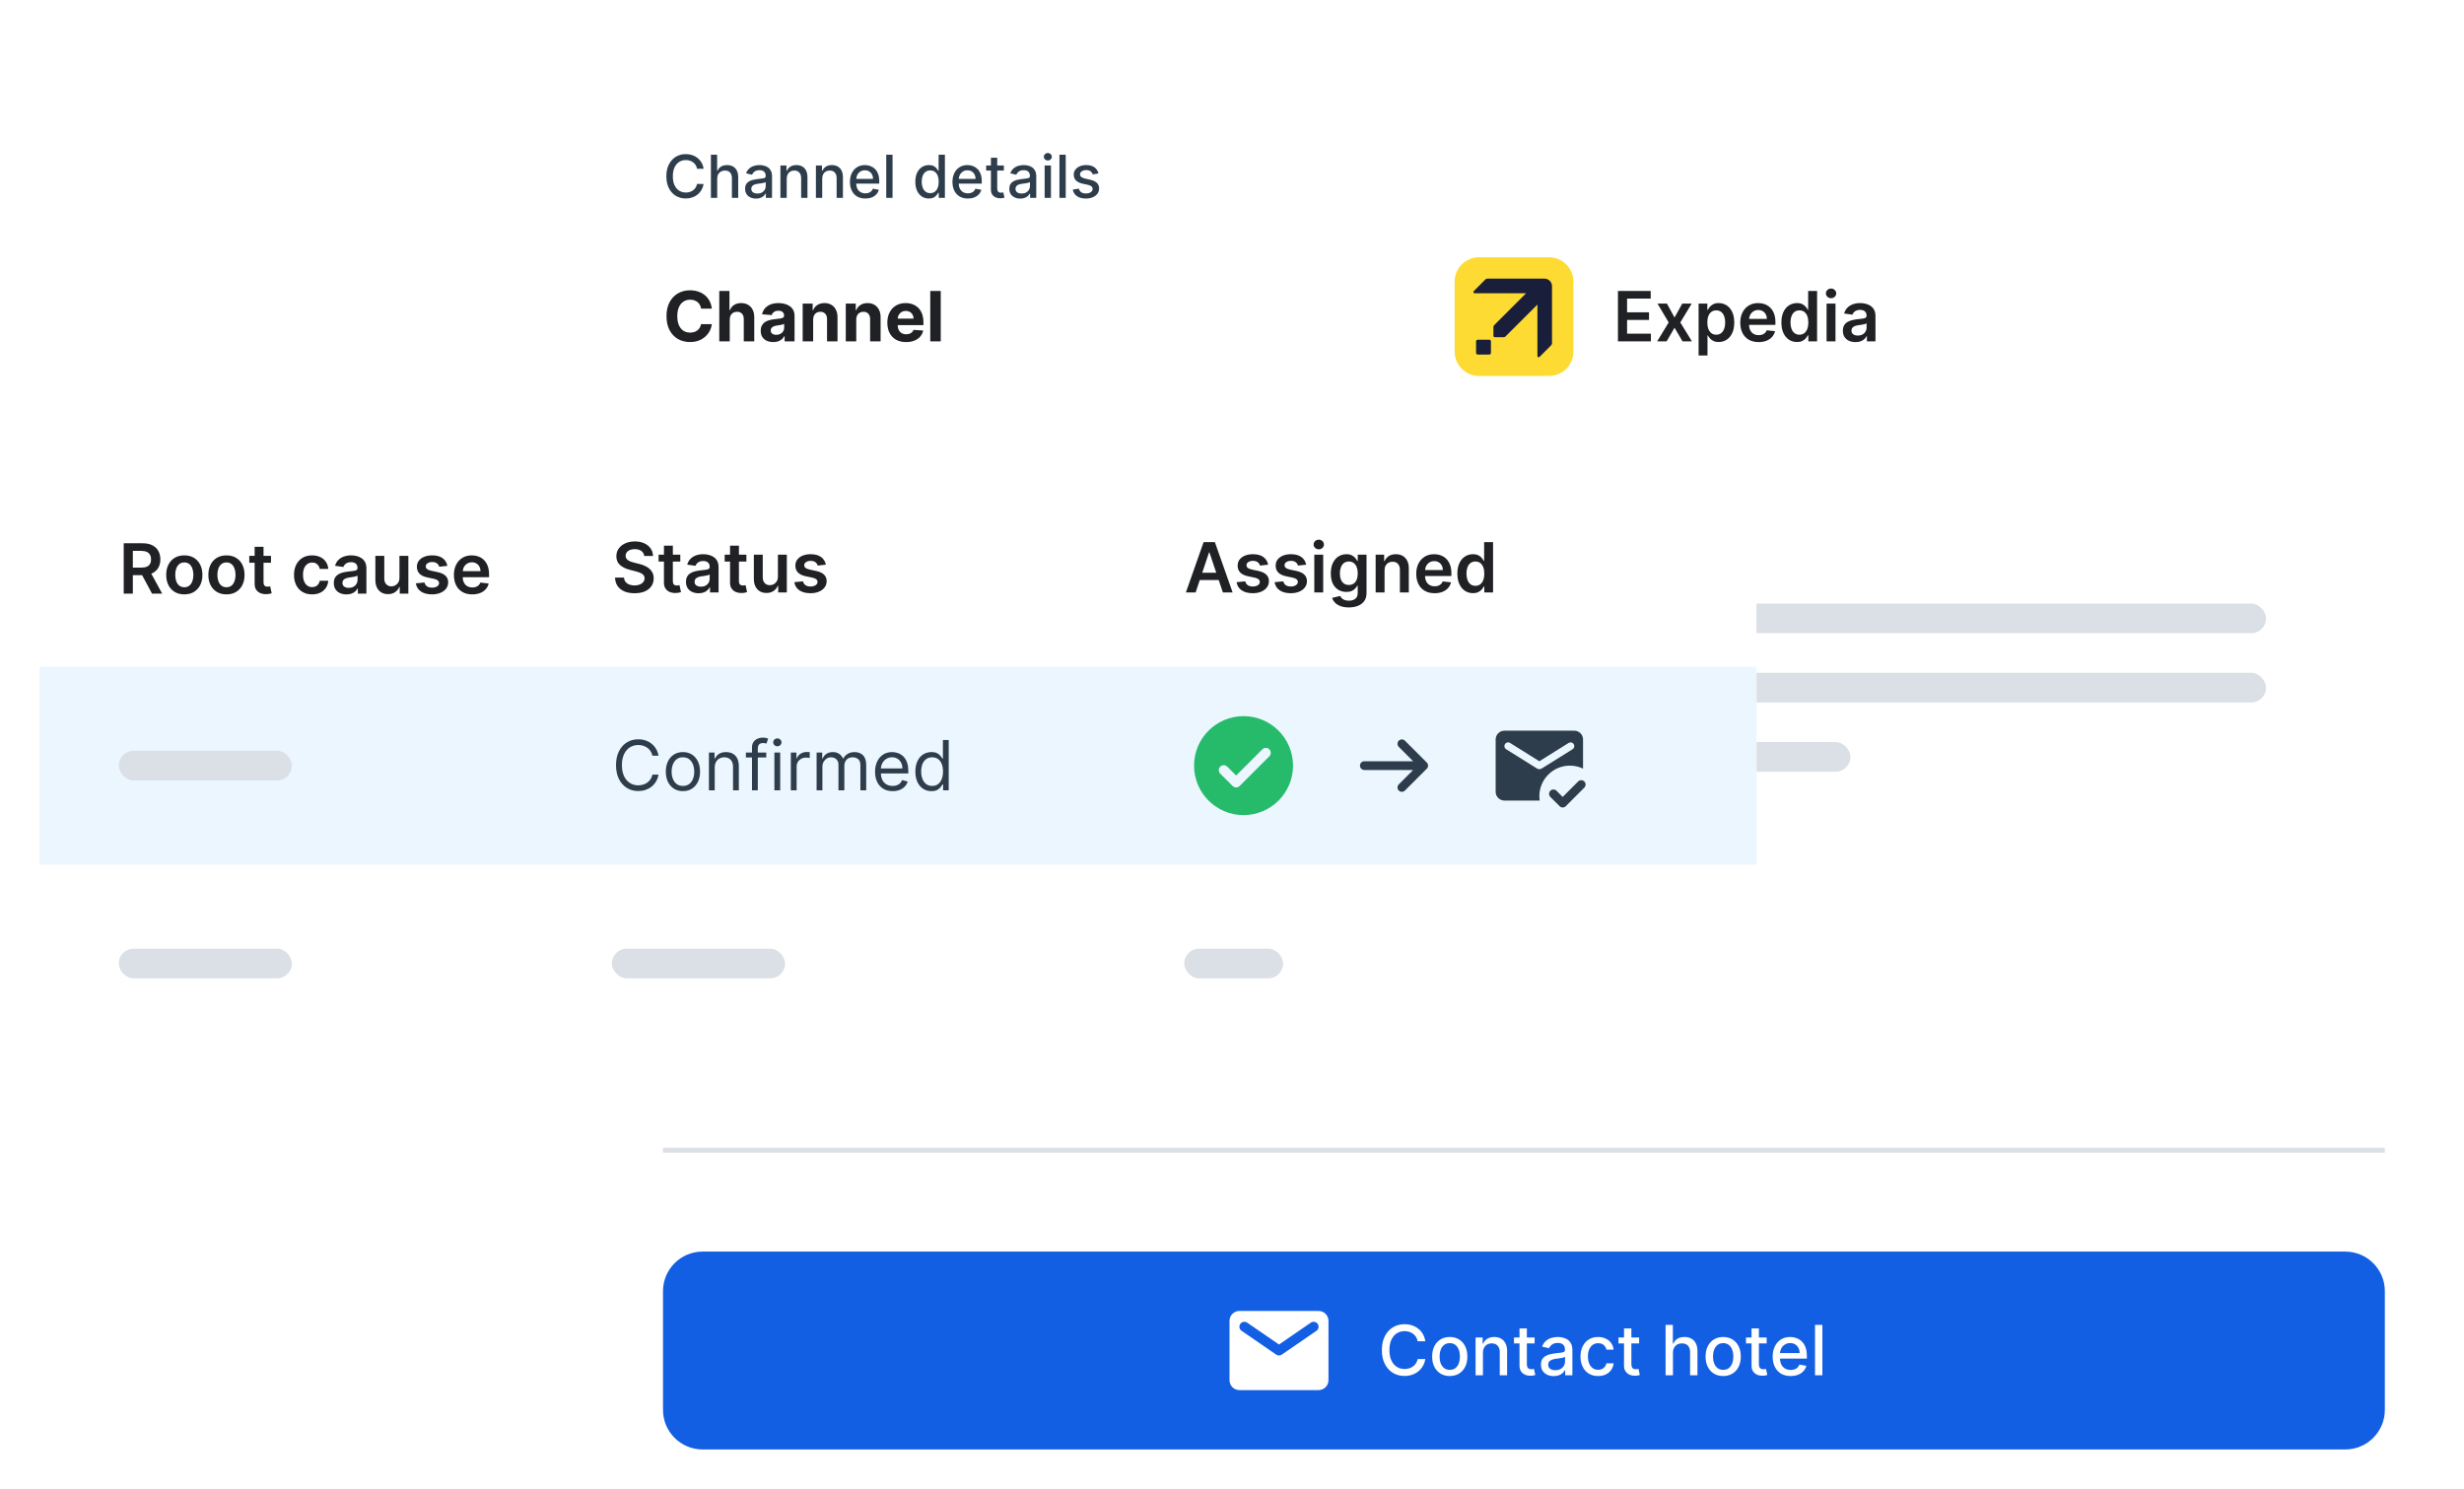 <svg width="498" height="301" viewBox="0 0 498 301" fill="none" xmlns="http://www.w3.org/2000/svg">
<g clip-path="url(#clip0_648_18425)">
<g filter="url(#filter0_d_648_18425)">
<path d="M118 24C118 15.163 125.163 8 134 8H498V301H118V24Z" fill="white"/>
<path d="M142.207 30.111H140.878C140.827 29.827 140.732 29.577 140.592 29.361C140.453 29.145 140.283 28.962 140.081 28.811C139.879 28.66 139.653 28.547 139.403 28.47C139.156 28.393 138.893 28.355 138.615 28.355C138.112 28.355 137.662 28.482 137.264 28.734C136.869 28.987 136.557 29.358 136.327 29.847C136.099 30.335 135.986 30.932 135.986 31.636C135.986 32.347 136.099 32.946 136.327 33.435C136.557 33.923 136.871 34.293 137.268 34.543C137.666 34.793 138.114 34.918 138.611 34.918C138.886 34.918 139.148 34.881 139.395 34.807C139.645 34.73 139.871 34.618 140.072 34.47C140.274 34.322 140.445 34.142 140.584 33.929C140.726 33.713 140.824 33.466 140.878 33.188L142.207 33.192C142.136 33.621 141.999 34.016 141.794 34.376C141.592 34.734 141.332 35.044 141.014 35.305C140.699 35.564 140.338 35.764 139.932 35.906C139.526 36.048 139.082 36.119 138.602 36.119C137.847 36.119 137.173 35.94 136.582 35.582C135.991 35.222 135.526 34.706 135.185 34.035C134.847 33.365 134.678 32.565 134.678 31.636C134.678 30.704 134.848 29.905 135.189 29.237C135.53 28.567 135.996 28.053 136.587 27.695C137.178 27.334 137.849 27.153 138.602 27.153C139.065 27.153 139.497 27.22 139.898 27.354C140.301 27.484 140.663 27.678 140.984 27.933C141.305 28.186 141.571 28.496 141.781 28.862C141.991 29.226 142.134 29.642 142.207 30.111ZM144.955 32.114V36H143.681V27.273H144.938V30.52H145.019C145.172 30.168 145.407 29.888 145.722 29.68C146.037 29.473 146.449 29.369 146.958 29.369C147.407 29.369 147.799 29.462 148.134 29.646C148.472 29.831 148.733 30.107 148.918 30.473C149.105 30.837 149.199 31.291 149.199 31.837V36H147.925V31.99C147.925 31.51 147.801 31.138 147.554 30.874C147.307 30.607 146.963 30.473 146.523 30.473C146.222 30.473 145.952 30.537 145.713 30.665C145.478 30.793 145.292 30.98 145.155 31.227C145.022 31.472 144.955 31.767 144.955 32.114ZM152.804 36.145C152.39 36.145 152.015 36.068 151.679 35.915C151.344 35.758 151.078 35.533 150.882 35.237C150.689 34.942 150.593 34.58 150.593 34.151C150.593 33.781 150.664 33.477 150.806 33.239C150.948 33 151.14 32.811 151.381 32.672C151.623 32.533 151.892 32.428 152.191 32.356C152.489 32.285 152.793 32.231 153.103 32.195C153.495 32.149 153.813 32.112 154.057 32.084C154.301 32.053 154.479 32.003 154.59 31.935C154.701 31.866 154.756 31.756 154.756 31.602V31.572C154.756 31.2 154.651 30.912 154.441 30.707C154.233 30.503 153.924 30.401 153.512 30.401C153.083 30.401 152.745 30.496 152.498 30.686C152.253 30.874 152.084 31.082 151.99 31.312L150.793 31.04C150.935 30.642 151.142 30.321 151.415 30.077C151.691 29.829 152.007 29.651 152.365 29.54C152.723 29.426 153.1 29.369 153.495 29.369C153.756 29.369 154.033 29.401 154.326 29.463C154.621 29.523 154.897 29.634 155.152 29.796C155.411 29.957 155.623 30.189 155.787 30.49C155.952 30.788 156.034 31.176 156.034 31.653V36H154.79V35.105H154.739C154.657 35.27 154.533 35.432 154.368 35.591C154.203 35.75 153.992 35.882 153.733 35.987C153.475 36.092 153.165 36.145 152.804 36.145ZM153.081 35.122C153.434 35.122 153.735 35.053 153.985 34.913C154.238 34.774 154.429 34.592 154.56 34.368C154.694 34.141 154.76 33.898 154.76 33.639V32.795C154.715 32.841 154.627 32.883 154.496 32.923C154.368 32.96 154.222 32.993 154.057 33.021C153.892 33.047 153.732 33.071 153.576 33.094C153.419 33.114 153.289 33.131 153.184 33.145C152.936 33.176 152.711 33.229 152.506 33.303C152.304 33.376 152.142 33.483 152.02 33.622C151.901 33.758 151.841 33.94 151.841 34.168C151.841 34.483 151.958 34.722 152.191 34.883C152.424 35.043 152.721 35.122 153.081 35.122ZM159.006 32.114V36H157.732V29.454H158.955V30.52H159.036C159.186 30.173 159.422 29.895 159.743 29.685C160.067 29.474 160.474 29.369 160.966 29.369C161.412 29.369 161.803 29.463 162.138 29.651C162.473 29.835 162.733 30.111 162.918 30.477C163.102 30.844 163.195 31.297 163.195 31.837V36H161.92V31.99C161.92 31.516 161.797 31.145 161.55 30.878C161.303 30.608 160.963 30.473 160.531 30.473C160.236 30.473 159.973 30.537 159.743 30.665C159.516 30.793 159.335 30.98 159.202 31.227C159.071 31.472 159.006 31.767 159.006 32.114ZM166.178 32.114V36H164.903V29.454H166.126V30.52H166.207C166.358 30.173 166.594 29.895 166.915 29.685C167.239 29.474 167.646 29.369 168.138 29.369C168.584 29.369 168.974 29.463 169.31 29.651C169.645 29.835 169.905 30.111 170.089 30.477C170.274 30.844 170.366 31.297 170.366 31.837V36H169.092V31.99C169.092 31.516 168.969 31.145 168.722 30.878C168.474 30.608 168.135 30.473 167.703 30.473C167.408 30.473 167.145 30.537 166.915 30.665C166.688 30.793 166.507 30.98 166.374 31.227C166.243 31.472 166.178 31.767 166.178 32.114ZM174.896 36.132C174.251 36.132 173.696 35.994 173.23 35.719C172.767 35.44 172.409 35.05 172.156 34.547C171.906 34.041 171.781 33.449 171.781 32.77C171.781 32.099 171.906 31.509 172.156 30.997C172.409 30.486 172.761 30.087 173.213 29.8C173.668 29.513 174.199 29.369 174.807 29.369C175.176 29.369 175.534 29.43 175.881 29.553C176.227 29.675 176.538 29.866 176.814 30.128C177.089 30.389 177.307 30.729 177.466 31.146C177.625 31.561 177.705 32.065 177.705 32.659V33.111H172.501V32.156H176.456C176.456 31.821 176.388 31.524 176.251 31.266C176.115 31.004 175.923 30.798 175.676 30.648C175.432 30.497 175.145 30.422 174.815 30.422C174.457 30.422 174.145 30.51 173.878 30.686C173.614 30.859 173.409 31.087 173.264 31.368C173.122 31.646 173.051 31.949 173.051 32.276V33.021C173.051 33.459 173.128 33.831 173.281 34.138C173.438 34.445 173.655 34.679 173.933 34.841C174.212 35 174.537 35.08 174.909 35.08C175.151 35.08 175.371 35.045 175.57 34.977C175.768 34.906 175.94 34.801 176.085 34.662C176.23 34.523 176.341 34.351 176.418 34.146L177.624 34.364C177.527 34.719 177.354 35.03 177.104 35.297C176.857 35.561 176.545 35.767 176.17 35.915C175.798 36.06 175.374 36.132 174.896 36.132ZM180.392 27.273V36H179.118V27.273H180.392ZM187.733 36.128C187.204 36.128 186.733 35.993 186.318 35.723C185.906 35.45 185.582 35.062 185.346 34.56C185.113 34.054 184.997 33.447 184.997 32.74C184.997 32.033 185.115 31.428 185.35 30.925C185.589 30.422 185.916 30.037 186.331 29.77C186.745 29.503 187.216 29.369 187.741 29.369C188.147 29.369 188.474 29.438 188.721 29.574C188.971 29.707 189.164 29.864 189.301 30.043C189.44 30.222 189.548 30.379 189.625 30.516H189.701V27.273H190.975V36H189.731V34.981H189.625C189.548 35.121 189.437 35.28 189.292 35.459C189.15 35.638 188.954 35.794 188.704 35.928C188.454 36.061 188.13 36.128 187.733 36.128ZM188.014 35.041C188.38 35.041 188.69 34.945 188.943 34.751C189.199 34.555 189.392 34.284 189.522 33.938C189.656 33.591 189.723 33.188 189.723 32.727C189.723 32.273 189.657 31.875 189.527 31.534C189.396 31.193 189.204 30.928 188.951 30.737C188.699 30.547 188.386 30.452 188.014 30.452C187.63 30.452 187.311 30.551 187.055 30.75C186.799 30.949 186.606 31.22 186.475 31.564C186.348 31.908 186.284 32.295 186.284 32.727C186.284 33.165 186.349 33.558 186.48 33.908C186.61 34.257 186.804 34.534 187.059 34.739C187.318 34.94 187.636 35.041 188.014 35.041ZM195.615 36.132C194.97 36.132 194.415 35.994 193.949 35.719C193.486 35.44 193.128 35.05 192.875 34.547C192.625 34.041 192.5 33.449 192.5 32.77C192.5 32.099 192.625 31.509 192.875 30.997C193.128 30.486 193.48 30.087 193.932 29.8C194.386 29.513 194.918 29.369 195.526 29.369C195.895 29.369 196.253 29.43 196.599 29.553C196.946 29.675 197.257 29.866 197.533 30.128C197.808 30.389 198.026 30.729 198.185 31.146C198.344 31.561 198.423 32.065 198.423 32.659V33.111H193.22V32.156H197.175C197.175 31.821 197.107 31.524 196.97 31.266C196.834 31.004 196.642 30.798 196.395 30.648C196.151 30.497 195.864 30.422 195.534 30.422C195.176 30.422 194.864 30.51 194.597 30.686C194.332 30.859 194.128 31.087 193.983 31.368C193.841 31.646 193.77 31.949 193.77 32.276V33.021C193.77 33.459 193.847 33.831 194 34.138C194.156 34.445 194.374 34.679 194.652 34.841C194.93 35 195.256 35.08 195.628 35.08C195.869 35.08 196.089 35.045 196.288 34.977C196.487 34.906 196.659 34.801 196.804 34.662C196.949 34.523 197.06 34.351 197.136 34.146L198.342 34.364C198.246 34.719 198.072 35.03 197.822 35.297C197.575 35.561 197.264 35.767 196.889 35.915C196.517 36.06 196.092 36.132 195.615 36.132ZM202.892 29.454V30.477H199.317V29.454H202.892ZM200.276 27.886H201.55V34.078C201.55 34.325 201.587 34.511 201.661 34.636C201.735 34.758 201.83 34.842 201.946 34.888C202.066 34.93 202.195 34.952 202.334 34.952C202.436 34.952 202.526 34.945 202.603 34.93C202.679 34.916 202.739 34.905 202.782 34.896L203.012 35.949C202.938 35.977 202.833 36.006 202.696 36.034C202.56 36.065 202.39 36.082 202.185 36.085C201.85 36.091 201.537 36.031 201.248 35.906C200.958 35.781 200.723 35.588 200.544 35.327C200.365 35.065 200.276 34.737 200.276 34.342V27.886ZM206.207 36.145C205.792 36.145 205.417 36.068 205.082 35.915C204.746 35.758 204.481 35.533 204.285 35.237C204.092 34.942 203.995 34.58 203.995 34.151C203.995 33.781 204.066 33.477 204.208 33.239C204.35 33 204.542 32.811 204.783 32.672C205.025 32.533 205.295 32.428 205.593 32.356C205.891 32.285 206.195 32.231 206.505 32.195C206.897 32.149 207.215 32.112 207.46 32.084C207.704 32.053 207.881 32.003 207.992 31.935C208.103 31.866 208.158 31.756 208.158 31.602V31.572C208.158 31.2 208.053 30.912 207.843 30.707C207.636 30.503 207.326 30.401 206.914 30.401C206.485 30.401 206.147 30.496 205.9 30.686C205.656 30.874 205.487 31.082 205.393 31.312L204.195 31.04C204.337 30.642 204.545 30.321 204.817 30.077C205.093 29.829 205.41 29.651 205.768 29.54C206.126 29.426 206.502 29.369 206.897 29.369C207.158 29.369 207.435 29.401 207.728 29.463C208.023 29.523 208.299 29.634 208.555 29.796C208.813 29.957 209.025 30.189 209.19 30.49C209.354 30.788 209.437 31.176 209.437 31.653V36H208.192V35.105H208.141C208.059 35.27 207.935 35.432 207.771 35.591C207.606 35.75 207.394 35.882 207.136 35.987C206.877 36.092 206.567 36.145 206.207 36.145ZM206.484 35.122C206.836 35.122 207.137 35.053 207.387 34.913C207.64 34.774 207.832 34.592 207.962 34.368C208.096 34.141 208.163 33.898 208.163 33.639V32.795C208.117 32.841 208.029 32.883 207.898 32.923C207.771 32.96 207.624 32.993 207.46 33.021C207.295 33.047 207.134 33.071 206.978 33.094C206.822 33.114 206.691 33.131 206.586 33.145C206.339 33.176 206.113 33.229 205.908 33.303C205.707 33.376 205.545 33.483 205.423 33.622C205.303 33.758 205.244 33.94 205.244 34.168C205.244 34.483 205.36 34.722 205.593 34.883C205.826 35.043 206.123 35.122 206.484 35.122ZM211.134 36V29.454H212.408V36H211.134ZM211.777 28.445C211.556 28.445 211.365 28.371 211.206 28.223C211.05 28.072 210.972 27.893 210.972 27.686C210.972 27.476 211.05 27.297 211.206 27.149C211.365 26.999 211.556 26.923 211.777 26.923C211.999 26.923 212.188 26.999 212.344 27.149C212.503 27.297 212.583 27.476 212.583 27.686C212.583 27.893 212.503 28.072 212.344 28.223C212.188 28.371 211.999 28.445 211.777 28.445ZM215.396 27.273V36H214.122V27.273H215.396ZM222.015 31.053L220.86 31.257C220.812 31.109 220.735 30.969 220.63 30.835C220.528 30.702 220.389 30.592 220.213 30.507C220.037 30.422 219.816 30.379 219.552 30.379C219.191 30.379 218.89 30.46 218.649 30.622C218.407 30.781 218.287 30.987 218.287 31.24C218.287 31.459 218.368 31.635 218.529 31.768C218.691 31.902 218.953 32.011 219.314 32.097L220.353 32.335C220.956 32.474 221.404 32.689 221.7 32.979C221.995 33.269 222.143 33.645 222.143 34.108C222.143 34.5 222.029 34.849 221.802 35.156C221.578 35.46 221.264 35.699 220.86 35.872C220.46 36.045 219.995 36.132 219.467 36.132C218.734 36.132 218.136 35.976 217.673 35.663C217.21 35.348 216.926 34.901 216.821 34.321L218.052 34.133C218.129 34.455 218.287 34.697 218.525 34.862C218.764 35.024 219.075 35.105 219.458 35.105C219.876 35.105 220.21 35.019 220.46 34.845C220.71 34.669 220.835 34.455 220.835 34.202C220.835 33.997 220.758 33.825 220.605 33.686C220.454 33.547 220.223 33.442 219.91 33.371L218.802 33.128C218.191 32.989 217.74 32.767 217.447 32.463C217.157 32.159 217.012 31.774 217.012 31.308C217.012 30.922 217.12 30.584 217.336 30.294C217.552 30.004 217.85 29.778 218.231 29.616C218.612 29.452 219.048 29.369 219.539 29.369C220.247 29.369 220.804 29.523 221.21 29.829C221.616 30.134 221.885 30.541 222.015 31.053Z" fill="#2E3D4B"/>
<path d="M143.869 58.383H141.691C141.651 58.101 141.57 57.851 141.447 57.632C141.325 57.41 141.167 57.221 140.975 57.065C140.783 56.91 140.561 56.79 140.309 56.707C140.06 56.624 139.79 56.583 139.499 56.583C138.972 56.583 138.513 56.714 138.121 56.976C137.73 57.234 137.427 57.612 137.212 58.109C136.996 58.603 136.888 59.203 136.888 59.909C136.888 60.635 136.996 61.245 137.212 61.739C137.43 62.233 137.735 62.605 138.126 62.857C138.518 63.109 138.97 63.235 139.484 63.235C139.772 63.235 140.039 63.197 140.284 63.121C140.533 63.044 140.753 62.934 140.945 62.788C141.138 62.639 141.297 62.458 141.423 62.246C141.552 62.034 141.641 61.792 141.691 61.52L143.869 61.53C143.812 61.997 143.671 62.448 143.446 62.882C143.224 63.313 142.924 63.699 142.546 64.04C142.172 64.379 141.724 64.647 141.204 64.846C140.687 65.041 140.102 65.139 139.449 65.139C138.541 65.139 137.729 64.934 137.013 64.523C136.3 64.112 135.737 63.517 135.322 62.738C134.911 61.959 134.706 61.016 134.706 59.909C134.706 58.799 134.915 57.854 135.332 57.075C135.75 56.296 136.317 55.703 137.033 55.295C137.749 54.885 138.554 54.679 139.449 54.679C140.039 54.679 140.586 54.762 141.089 54.928C141.597 55.093 142.046 55.335 142.437 55.653C142.828 55.968 143.146 56.354 143.391 56.812C143.64 57.269 143.799 57.793 143.869 58.383ZM147.49 60.585V65H145.373V54.818H147.431V58.711H147.52C147.693 58.26 147.971 57.907 148.355 57.652C148.74 57.394 149.222 57.264 149.802 57.264C150.333 57.264 150.795 57.38 151.189 57.612C151.587 57.841 151.895 58.171 152.114 58.602C152.336 59.029 152.445 59.541 152.442 60.138V65H150.324V60.516C150.328 60.045 150.208 59.679 149.966 59.417C149.728 59.155 149.393 59.024 148.962 59.024C148.674 59.024 148.418 59.086 148.196 59.208C147.978 59.331 147.805 59.51 147.679 59.745C147.557 59.977 147.494 60.257 147.49 60.585ZM156.286 65.144C155.799 65.144 155.365 65.06 154.984 64.891C154.603 64.718 154.301 64.465 154.079 64.13C153.86 63.792 153.751 63.371 153.751 62.867C153.751 62.443 153.829 62.087 153.985 61.798C154.14 61.51 154.352 61.278 154.621 61.102C154.889 60.927 155.194 60.794 155.536 60.705C155.88 60.615 156.242 60.552 156.619 60.516C157.064 60.469 157.422 60.426 157.693 60.386C157.965 60.343 158.162 60.28 158.285 60.197C158.408 60.115 158.469 59.992 158.469 59.83V59.8C158.469 59.485 158.369 59.241 158.171 59.069C157.975 58.897 157.697 58.81 157.335 58.81C156.954 58.81 156.651 58.895 156.426 59.064C156.2 59.23 156.051 59.438 155.978 59.69L154.019 59.531C154.119 59.067 154.314 58.666 154.606 58.328C154.898 57.987 155.274 57.725 155.735 57.543C156.199 57.357 156.735 57.264 157.345 57.264C157.77 57.264 158.176 57.314 158.563 57.413C158.954 57.513 159.301 57.667 159.602 57.876C159.907 58.084 160.148 58.353 160.323 58.681C160.499 59.006 160.587 59.395 160.587 59.849V65H158.578V63.941H158.519C158.396 64.18 158.232 64.39 158.026 64.572C157.821 64.751 157.574 64.892 157.286 64.995C156.997 65.094 156.664 65.144 156.286 65.144ZM156.893 63.682C157.204 63.682 157.48 63.621 157.718 63.499C157.957 63.373 158.144 63.204 158.28 62.992C158.416 62.779 158.484 62.539 158.484 62.271V61.46C158.418 61.503 158.326 61.543 158.21 61.58C158.098 61.613 157.97 61.644 157.828 61.674C157.685 61.7 157.543 61.725 157.4 61.749C157.258 61.769 157.128 61.787 157.012 61.803C156.764 61.84 156.547 61.898 156.361 61.977C156.175 62.057 156.031 62.164 155.928 62.3C155.826 62.433 155.774 62.599 155.774 62.798C155.774 63.086 155.879 63.306 156.088 63.459C156.3 63.608 156.568 63.682 156.893 63.682ZM164.348 60.585V65H162.23V57.364H164.248V58.711H164.338C164.507 58.267 164.79 57.916 165.188 57.657C165.586 57.395 166.068 57.264 166.635 57.264C167.165 57.264 167.627 57.38 168.022 57.612C168.416 57.844 168.723 58.176 168.942 58.606C169.16 59.034 169.27 59.544 169.27 60.138V65H167.152V60.516C167.155 60.048 167.036 59.684 166.794 59.422C166.552 59.157 166.219 59.024 165.795 59.024C165.51 59.024 165.258 59.086 165.039 59.208C164.823 59.331 164.654 59.51 164.532 59.745C164.412 59.977 164.351 60.257 164.348 60.585ZM173.057 60.585V65H170.939V57.364H172.957V58.711H173.047C173.216 58.267 173.499 57.916 173.897 57.657C174.295 57.395 174.777 57.264 175.344 57.264C175.874 57.264 176.336 57.38 176.731 57.612C177.125 57.844 177.432 58.176 177.651 58.606C177.869 59.034 177.979 59.544 177.979 60.138V65H175.861V60.516C175.864 60.048 175.745 59.684 175.503 59.422C175.261 59.157 174.928 59.024 174.504 59.024C174.219 59.024 173.967 59.086 173.748 59.208C173.532 59.331 173.363 59.51 173.241 59.745C173.121 59.977 173.06 60.257 173.057 60.585ZM183.128 65.149C182.343 65.149 181.666 64.99 181.1 64.672C180.536 64.35 180.102 63.896 179.797 63.31C179.492 62.72 179.34 62.022 179.34 61.217C179.34 60.431 179.492 59.742 179.797 59.148C180.102 58.555 180.531 58.093 181.085 57.761C181.642 57.43 182.294 57.264 183.044 57.264C183.547 57.264 184.016 57.345 184.45 57.508C184.888 57.667 185.269 57.907 185.594 58.229C185.922 58.55 186.177 58.955 186.36 59.442C186.542 59.926 186.633 60.492 186.633 61.142V61.724H180.185V60.411H184.639C184.639 60.106 184.573 59.836 184.441 59.601C184.308 59.365 184.124 59.182 183.889 59.049C183.657 58.913 183.387 58.845 183.078 58.845C182.757 58.845 182.472 58.92 182.223 59.069C181.978 59.215 181.786 59.412 181.646 59.66C181.507 59.906 181.436 60.179 181.433 60.481V61.729C181.433 62.106 181.502 62.433 181.642 62.708C181.784 62.983 181.985 63.195 182.243 63.344C182.502 63.494 182.808 63.568 183.163 63.568C183.398 63.568 183.614 63.535 183.809 63.469C184.005 63.403 184.172 63.303 184.311 63.17C184.45 63.038 184.557 62.876 184.629 62.683L186.588 62.812C186.489 63.283 186.285 63.694 185.977 64.046C185.672 64.394 185.277 64.665 184.794 64.861C184.313 65.053 183.758 65.149 183.128 65.149ZM190.133 54.818V65H188.015V54.818H190.133Z" fill="#1F2124"/>
<path d="M313.067 72H298.933C296.213 72 294 69.787 294 67.059V52.931C294 50.212 296.213 48 298.933 48H313.067C315.797 48 318 50.212 318 52.931V67.059C318.011 69.787 315.797 72 313.067 72Z" fill="#FDDB32"/>
<path d="M301.334 67.333V65.005C301.334 64.815 301.187 64.668 300.997 64.668H298.668C298.478 64.668 298.33 64.815 298.33 65.005V67.333C298.33 67.523 298.478 67.67 298.668 67.67H300.997C301.187 67.67 301.334 67.523 301.334 67.333Z" fill="#191E3B"/>
<path d="M313.679 65.331V53.858C313.679 53.004 312.994 52.319 312.14 52.319H300.662C300.43 52.319 300.293 52.404 300.146 52.551L297.858 54.858C297.69 55.027 297.806 55.28 298.059 55.28H308.441L302.001 61.717C301.885 61.833 301.832 61.949 301.832 62.139V63.835C301.832 64.035 301.969 64.172 302.169 64.172H303.866C304.067 64.172 304.182 64.119 304.288 64.003L310.728 57.566V67.944C310.728 68.196 310.981 68.312 311.15 68.144L313.458 65.847C313.595 65.7 313.679 65.563 313.679 65.331Z" fill="#191E3B"/>
<path d="M327.004 65V54.818H333.626V56.364H328.849V59.129H333.283V60.675H328.849V63.454H333.666V65H327.004ZM336.9 57.364L338.441 60.182L340.007 57.364H341.912L339.61 61.182L341.951 65H340.057L338.441 62.251L336.841 65H334.931L337.258 61.182L334.991 57.364H336.9ZM343.304 67.864V57.364H345.074V58.626H345.178C345.271 58.441 345.402 58.244 345.571 58.035C345.74 57.823 345.968 57.642 346.257 57.493C346.545 57.34 346.913 57.264 347.36 57.264C347.95 57.264 348.482 57.415 348.956 57.717C349.434 58.015 349.811 58.457 350.09 59.044C350.372 59.627 350.512 60.343 350.512 61.192C350.512 62.03 350.375 62.743 350.1 63.33C349.825 63.916 349.45 64.364 348.976 64.672C348.502 64.98 347.965 65.134 347.365 65.134C346.928 65.134 346.565 65.061 346.277 64.915C345.988 64.77 345.756 64.594 345.581 64.388C345.408 64.18 345.274 63.983 345.178 63.797H345.103V67.864H343.304ZM345.069 61.182C345.069 61.676 345.138 62.108 345.277 62.479C345.42 62.851 345.624 63.141 345.889 63.349C346.157 63.555 346.482 63.658 346.863 63.658C347.261 63.658 347.594 63.552 347.863 63.34C348.131 63.124 348.333 62.831 348.469 62.459C348.608 62.085 348.678 61.659 348.678 61.182C348.678 60.708 348.61 60.287 348.474 59.919C348.338 59.551 348.136 59.263 347.868 59.054C347.599 58.845 347.264 58.741 346.863 58.741C346.479 58.741 346.152 58.842 345.884 59.044C345.615 59.246 345.412 59.53 345.272 59.894C345.136 60.259 345.069 60.688 345.069 61.182ZM355.434 65.149C354.669 65.149 354.007 64.99 353.451 64.672C352.897 64.35 352.471 63.896 352.173 63.31C351.875 62.72 351.725 62.025 351.725 61.227C351.725 60.441 351.875 59.752 352.173 59.158C352.475 58.562 352.895 58.098 353.436 57.766C353.976 57.432 354.611 57.264 355.34 57.264C355.81 57.264 356.255 57.34 356.672 57.493C357.093 57.642 357.464 57.874 357.786 58.189C358.111 58.504 358.366 58.905 358.551 59.392C358.737 59.876 358.83 60.453 358.83 61.122V61.674H352.571V60.461H357.105C357.101 60.116 357.027 59.81 356.881 59.541C356.735 59.269 356.531 59.056 356.27 58.9C356.011 58.744 355.709 58.666 355.365 58.666C354.997 58.666 354.674 58.756 354.395 58.935C354.117 59.11 353.9 59.342 353.744 59.631C353.592 59.916 353.514 60.229 353.51 60.57V61.629C353.51 62.073 353.592 62.455 353.754 62.773C353.916 63.088 354.143 63.33 354.435 63.499C354.727 63.664 355.068 63.747 355.459 63.747C355.721 63.747 355.958 63.711 356.17 63.638C356.382 63.562 356.566 63.45 356.722 63.305C356.878 63.159 356.995 62.978 357.075 62.763L358.755 62.952C358.649 63.396 358.447 63.784 358.149 64.115C357.854 64.443 357.476 64.698 357.015 64.881C356.555 65.06 356.028 65.149 355.434 65.149ZM363.186 65.134C362.586 65.134 362.049 64.98 361.575 64.672C361.102 64.364 360.727 63.916 360.452 63.33C360.177 62.743 360.039 62.03 360.039 61.192C360.039 60.343 360.178 59.627 360.457 59.044C360.739 58.457 361.118 58.015 361.595 57.717C362.073 57.415 362.605 57.264 363.191 57.264C363.639 57.264 364.007 57.34 364.295 57.493C364.583 57.642 364.812 57.823 364.981 58.035C365.15 58.244 365.281 58.441 365.374 58.626H365.448V54.818H367.253V65H365.483V63.797H365.374C365.281 63.983 365.147 64.18 364.971 64.388C364.795 64.594 364.563 64.77 364.275 64.915C363.987 65.061 363.624 65.134 363.186 65.134ZM363.688 63.658C364.07 63.658 364.394 63.555 364.663 63.349C364.931 63.141 365.135 62.851 365.274 62.479C365.414 62.108 365.483 61.676 365.483 61.182C365.483 60.688 365.414 60.259 365.274 59.894C365.138 59.53 364.936 59.246 364.668 59.044C364.403 58.842 364.076 58.741 363.688 58.741C363.287 58.741 362.953 58.845 362.684 59.054C362.416 59.263 362.213 59.551 362.078 59.919C361.942 60.287 361.874 60.708 361.874 61.182C361.874 61.659 361.942 62.085 362.078 62.459C362.217 62.831 362.421 63.124 362.689 63.34C362.961 63.552 363.294 63.658 363.688 63.658ZM369.171 65V57.364H370.971V65H369.171ZM370.076 56.28C369.791 56.28 369.545 56.185 369.34 55.996C369.134 55.804 369.032 55.574 369.032 55.305C369.032 55.034 369.134 54.803 369.34 54.614C369.545 54.422 369.791 54.326 370.076 54.326C370.364 54.326 370.609 54.422 370.811 54.614C371.017 54.803 371.12 55.034 371.12 55.305C371.12 55.574 371.017 55.804 370.811 55.996C370.609 56.185 370.364 56.28 370.076 56.28ZM375.019 65.154C374.535 65.154 374.099 65.068 373.711 64.896C373.327 64.72 373.022 64.461 372.796 64.12C372.574 63.779 372.463 63.358 372.463 62.857C372.463 62.426 372.543 62.07 372.702 61.788C372.861 61.507 373.078 61.281 373.353 61.112C373.628 60.943 373.938 60.816 374.283 60.729C374.631 60.64 374.99 60.575 375.362 60.535C375.809 60.489 376.172 60.448 376.45 60.411C376.729 60.371 376.931 60.312 377.057 60.232C377.186 60.149 377.251 60.022 377.251 59.849V59.82C377.251 59.445 377.14 59.155 376.918 58.95C376.696 58.744 376.376 58.641 375.958 58.641C375.517 58.641 375.168 58.737 374.909 58.93C374.654 59.122 374.482 59.349 374.392 59.611L372.712 59.372C372.844 58.908 373.063 58.52 373.368 58.209C373.673 57.894 374.046 57.659 374.487 57.503C374.927 57.344 375.415 57.264 375.948 57.264C376.316 57.264 376.682 57.307 377.047 57.394C377.412 57.48 377.745 57.622 378.046 57.821C378.348 58.017 378.59 58.283 378.772 58.621C378.958 58.959 379.051 59.382 379.051 59.889V65H377.32V63.951H377.261C377.151 64.163 376.997 64.362 376.798 64.548C376.603 64.73 376.356 64.877 376.058 64.99C375.763 65.099 375.416 65.154 375.019 65.154ZM375.486 63.832C375.847 63.832 376.16 63.76 376.426 63.618C376.691 63.472 376.895 63.28 377.037 63.041C377.183 62.803 377.256 62.542 377.256 62.261V61.361C377.2 61.407 377.103 61.45 376.968 61.49C376.835 61.53 376.686 61.565 376.52 61.594C376.354 61.624 376.19 61.651 376.028 61.674C375.865 61.697 375.725 61.717 375.605 61.734C375.337 61.77 375.097 61.83 374.884 61.913C374.672 61.995 374.505 62.111 374.382 62.261C374.26 62.407 374.198 62.595 374.198 62.827C374.198 63.159 374.319 63.409 374.561 63.578C374.803 63.747 375.111 63.832 375.486 63.832Z" fill="#1F2124"/>
<rect x="134" y="96" width="24" height="6" rx="3" fill="#DBE0E6"/>
<rect x="134" y="118" width="42" height="6" rx="3" fill="#DBE0E6"/>
<rect x="134" y="168" width="30" height="6" rx="3" fill="#DBE0E6"/>
<rect x="134" y="190" width="48" height="6" rx="3" fill="#DBE0E6"/>
<rect x="294" y="96" width="54" height="6" rx="3" fill="#4297FF"/>
<rect x="294" y="118" width="164" height="6" rx="3" fill="#DBE0E6"/>
<rect x="294" y="168" width="54" height="6" rx="3" fill="#A8B0BD"/>
<rect x="294" y="190" width="54" height="6" rx="3" fill="#A8B0BD"/>
<rect x="294" y="204" width="54" height="6" rx="3" fill="#A8B0BD"/>
<rect x="294" y="132" width="164" height="6" rx="3" fill="#DBE0E6"/>
<rect x="294" y="146" width="80" height="6" rx="3" fill="#DBE0E6"/>
<line x1="134" y1="228.5" x2="482" y2="228.5" stroke="#DBE0E6"/>
<g filter="url(#filter1_d_648_18425)">
<path d="M134 253C134 248.582 137.582 245 142 245H474C478.418 245 482 248.582 482 253V277C482 281.418 478.418 285 474 285H142C137.582 285 134 281.418 134 277V253Z" fill="#125FE3"/>
<path fill-rule="evenodd" clip-rule="evenodd" d="M266.5 273H250.5C249.395 273 248.5 272.105 248.5 271V258.913C248.547 257.843 249.429 256.999 250.5 257H266.5C267.605 257 268.5 257.895 268.5 259V271C268.5 272.105 267.605 273 266.5 273ZM250.676 259.621C250.989 259.166 251.611 259.051 252.067 259.363L258.5 263.786L264.933 259.363C265.389 259.051 266.011 259.166 266.324 259.621C266.637 260.076 266.522 260.699 266.067 261.012L259.067 265.824C258.725 266.059 258.275 266.059 257.933 265.824L250.933 261.012C250.478 260.699 250.363 260.076 250.676 259.621Z" fill="white"/>
<path d="M288.075 263.129H286.524C286.464 262.798 286.353 262.506 286.191 262.254C286.029 262.002 285.83 261.789 285.594 261.613C285.359 261.437 285.096 261.305 284.804 261.215C284.516 261.126 284.209 261.081 283.884 261.081C283.298 261.081 282.772 261.228 282.308 261.523C281.848 261.818 281.483 262.251 281.214 262.821C280.949 263.391 280.817 264.087 280.817 264.909C280.817 265.738 280.949 266.437 281.214 267.007C281.483 267.577 281.849 268.008 282.313 268.3C282.777 268.591 283.299 268.737 283.879 268.737C284.201 268.737 284.506 268.694 284.794 268.608C285.086 268.518 285.349 268.388 285.585 268.215C285.82 268.043 286.019 267.832 286.181 267.584C286.347 267.332 286.461 267.044 286.524 266.719L288.075 266.724C287.992 267.224 287.832 267.685 287.593 268.106C287.358 268.523 287.054 268.885 286.683 269.19C286.315 269.491 285.894 269.725 285.42 269.891C284.946 270.056 284.429 270.139 283.869 270.139C282.988 270.139 282.202 269.93 281.513 269.513C280.823 269.092 280.28 268.49 279.882 267.708C279.488 266.926 279.29 265.993 279.29 264.909C279.29 263.822 279.489 262.889 279.887 262.11C280.285 261.328 280.828 260.728 281.518 260.31C282.207 259.889 282.991 259.679 283.869 259.679C284.41 259.679 284.913 259.757 285.381 259.913C285.851 260.065 286.274 260.29 286.648 260.589C287.023 260.884 287.333 261.245 287.578 261.673C287.823 262.097 287.989 262.582 288.075 263.129ZM293.011 270.154C292.295 270.154 291.67 269.99 291.137 269.662C290.603 269.334 290.189 268.875 289.894 268.285C289.599 267.695 289.451 267.005 289.451 266.217C289.451 265.424 289.599 264.732 289.894 264.138C290.189 263.545 290.603 263.085 291.137 262.756C291.67 262.428 292.295 262.264 293.011 262.264C293.727 262.264 294.352 262.428 294.885 262.756C295.419 263.085 295.833 263.545 296.128 264.138C296.423 264.732 296.57 265.424 296.57 266.217C296.57 267.005 296.423 267.695 296.128 268.285C295.833 268.875 295.419 269.334 294.885 269.662C294.352 269.99 293.727 270.154 293.011 270.154ZM293.016 268.906C293.48 268.906 293.864 268.784 294.169 268.538C294.474 268.293 294.7 267.967 294.845 267.559C294.994 267.151 295.069 266.702 295.069 266.212C295.069 265.724 294.994 265.277 294.845 264.869C294.7 264.458 294.474 264.129 294.169 263.88C293.864 263.631 293.48 263.507 293.016 263.507C292.548 263.507 292.161 263.631 291.852 263.88C291.548 264.129 291.32 264.458 291.171 264.869C291.026 265.277 290.953 265.724 290.953 266.212C290.953 266.702 291.026 267.151 291.171 267.559C291.32 267.967 291.548 268.293 291.852 268.538C292.161 268.784 292.548 268.906 293.016 268.906ZM299.716 265.466V270H298.23V262.364H299.657V263.607H299.751C299.927 263.202 300.202 262.877 300.576 262.632C300.954 262.387 301.43 262.264 302.003 262.264C302.524 262.264 302.979 262.374 303.37 262.592C303.761 262.808 304.065 263.129 304.28 263.557C304.496 263.984 304.603 264.513 304.603 265.143V270H303.117V265.322C303.117 264.768 302.973 264.336 302.684 264.024C302.396 263.709 302 263.552 301.496 263.552C301.151 263.552 300.845 263.626 300.576 263.776C300.311 263.925 300.101 264.143 299.945 264.432C299.792 264.717 299.716 265.062 299.716 265.466ZM310.162 262.364V263.557H305.99V262.364H310.162ZM307.109 260.534H308.596V267.758C308.596 268.046 308.639 268.263 308.725 268.409C308.811 268.552 308.922 268.649 309.058 268.702C309.197 268.752 309.348 268.777 309.51 268.777C309.63 268.777 309.734 268.769 309.824 268.752C309.913 268.736 309.983 268.722 310.032 268.712L310.301 269.94C310.215 269.973 310.092 270.007 309.933 270.04C309.774 270.076 309.575 270.096 309.336 270.099C308.945 270.106 308.581 270.036 308.243 269.891C307.904 269.745 307.631 269.519 307.422 269.214C307.213 268.91 307.109 268.527 307.109 268.066V260.534ZM314.028 270.169C313.544 270.169 313.107 270.08 312.716 269.901C312.325 269.718 312.015 269.455 311.786 269.11C311.561 268.765 311.448 268.343 311.448 267.842C311.448 267.411 311.531 267.057 311.697 266.778C311.862 266.5 312.086 266.28 312.368 266.117C312.649 265.955 312.964 265.832 313.312 265.749C313.66 265.666 314.015 265.603 314.376 265.56C314.834 265.507 315.205 265.464 315.49 265.431C315.775 265.395 315.982 265.337 316.111 265.257C316.241 265.178 316.305 265.048 316.305 264.869V264.835C316.305 264.4 316.183 264.064 315.937 263.825C315.695 263.587 315.334 263.467 314.854 263.467C314.353 263.467 313.959 263.578 313.67 263.8C313.385 264.019 313.188 264.263 313.079 264.531L311.682 264.213C311.847 263.749 312.089 263.375 312.407 263.089C312.729 262.801 313.099 262.592 313.516 262.463C313.934 262.33 314.373 262.264 314.834 262.264C315.139 262.264 315.462 262.301 315.803 262.374C316.148 262.443 316.469 262.572 316.768 262.761C317.069 262.95 317.316 263.22 317.508 263.572C317.701 263.92 317.797 264.372 317.797 264.929V270H316.345V268.956H316.285C316.189 269.148 316.045 269.337 315.853 269.523C315.661 269.708 315.414 269.862 315.112 269.985C314.81 270.108 314.449 270.169 314.028 270.169ZM314.351 268.976C314.762 268.976 315.114 268.895 315.405 268.732C315.7 268.57 315.924 268.358 316.077 268.096C316.232 267.831 316.31 267.547 316.31 267.246V266.261C316.257 266.314 316.154 266.364 316.002 266.411C315.853 266.454 315.682 266.492 315.49 266.525C315.298 266.555 315.11 266.583 314.928 266.609C314.746 266.633 314.593 266.652 314.471 266.669C314.182 266.705 313.919 266.767 313.68 266.853C313.445 266.939 313.256 267.063 313.113 267.226C312.974 267.385 312.905 267.597 312.905 267.862C312.905 268.23 313.041 268.509 313.312 268.697C313.584 268.883 313.93 268.976 314.351 268.976ZM322.993 270.154C322.254 270.154 321.618 269.987 321.084 269.652C320.554 269.314 320.146 268.848 319.861 268.255C319.576 267.662 319.434 266.982 319.434 266.217C319.434 265.441 319.579 264.757 319.871 264.163C320.163 263.567 320.574 263.101 321.104 262.766C321.634 262.432 322.259 262.264 322.978 262.264C323.558 262.264 324.075 262.372 324.529 262.587C324.984 262.799 325.35 263.098 325.628 263.482C325.91 263.867 326.077 264.316 326.13 264.83H324.684C324.604 264.472 324.422 264.163 324.137 263.905C323.855 263.646 323.477 263.517 323.003 263.517C322.589 263.517 322.226 263.626 321.914 263.845C321.606 264.061 321.366 264.369 321.194 264.77C321.021 265.168 320.935 265.638 320.935 266.182C320.935 266.739 321.02 267.219 321.189 267.624C321.358 268.028 321.596 268.341 321.904 268.563C322.216 268.785 322.582 268.896 323.003 268.896C323.285 268.896 323.54 268.845 323.769 268.742C324.001 268.636 324.195 268.485 324.35 268.29C324.51 268.094 324.621 267.859 324.684 267.584H326.13C326.077 268.078 325.917 268.518 325.648 268.906C325.38 269.294 325.02 269.599 324.569 269.821C324.122 270.043 323.596 270.154 322.993 270.154ZM331.285 262.364V263.557H327.113V262.364H331.285ZM328.232 260.534H329.719V267.758C329.719 268.046 329.762 268.263 329.848 268.409C329.934 268.552 330.045 268.649 330.181 268.702C330.32 268.752 330.471 268.777 330.633 268.777C330.753 268.777 330.857 268.769 330.947 268.752C331.036 268.736 331.106 268.722 331.155 268.712L331.424 269.94C331.338 269.973 331.215 270.007 331.056 270.04C330.897 270.076 330.698 270.096 330.459 270.099C330.068 270.106 329.704 270.036 329.366 269.891C329.028 269.745 328.754 269.519 328.545 269.214C328.336 268.91 328.232 268.527 328.232 268.066V260.534ZM338.121 265.466V270H336.634V259.818H338.101V263.607H338.195C338.374 263.196 338.648 262.869 339.015 262.627C339.383 262.385 339.864 262.264 340.457 262.264C340.981 262.264 341.438 262.372 341.829 262.587C342.224 262.803 342.529 263.124 342.744 263.552C342.963 263.976 343.072 264.506 343.072 265.143V270H341.586V265.322C341.586 264.762 341.442 264.327 341.153 264.019C340.865 263.708 340.464 263.552 339.95 263.552C339.599 263.552 339.284 263.626 339.006 263.776C338.73 263.925 338.513 264.143 338.354 264.432C338.198 264.717 338.121 265.062 338.121 265.466ZM348.273 270.154C347.557 270.154 346.932 269.99 346.398 269.662C345.865 269.334 345.45 268.875 345.155 268.285C344.86 267.695 344.713 267.005 344.713 266.217C344.713 265.424 344.86 264.732 345.155 264.138C345.45 263.545 345.865 263.085 346.398 262.756C346.932 262.428 347.557 262.264 348.273 262.264C348.988 262.264 349.613 262.428 350.147 262.756C350.68 263.085 351.095 263.545 351.39 264.138C351.685 264.732 351.832 265.424 351.832 266.217C351.832 267.005 351.685 267.695 351.39 268.285C351.095 268.875 350.68 269.334 350.147 269.662C349.613 269.99 348.988 270.154 348.273 270.154ZM348.278 268.906C348.742 268.906 349.126 268.784 349.431 268.538C349.736 268.293 349.961 267.967 350.107 267.559C350.256 267.151 350.331 266.702 350.331 266.212C350.331 265.724 350.256 265.277 350.107 264.869C349.961 264.458 349.736 264.129 349.431 263.88C349.126 263.631 348.742 263.507 348.278 263.507C347.81 263.507 347.422 263.631 347.114 263.88C346.809 264.129 346.582 264.458 346.433 264.869C346.287 265.277 346.214 265.724 346.214 266.212C346.214 266.702 346.287 267.151 346.433 267.559C346.582 267.967 346.809 268.293 347.114 268.538C347.422 268.784 347.81 268.906 348.278 268.906ZM357.056 262.364V263.557H352.885V262.364H357.056ZM354.004 260.534H355.49V267.758C355.49 268.046 355.533 268.263 355.619 268.409C355.705 268.552 355.817 268.649 355.952 268.702C356.092 268.752 356.242 268.777 356.405 268.777C356.524 268.777 356.629 268.769 356.718 268.752C356.808 268.736 356.877 268.722 356.927 268.712L357.195 269.94C357.109 269.973 356.987 270.007 356.827 270.04C356.668 270.076 356.469 270.096 356.231 270.099C355.84 270.106 355.475 270.036 355.137 269.891C354.799 269.745 354.526 269.519 354.317 269.214C354.108 268.91 354.004 268.527 354.004 268.066V260.534ZM361.91 270.154C361.157 270.154 360.509 269.993 359.966 269.672C359.425 269.347 359.008 268.891 358.713 268.305C358.421 267.715 358.275 267.024 358.275 266.232C358.275 265.449 358.421 264.76 358.713 264.163C359.008 263.567 359.419 263.101 359.946 262.766C360.476 262.432 361.096 262.264 361.805 262.264C362.236 262.264 362.654 262.335 363.058 262.478C363.462 262.621 363.825 262.844 364.147 263.149C364.468 263.454 364.722 263.85 364.907 264.337C365.093 264.821 365.186 265.41 365.186 266.102V266.629H359.116V265.516H363.729C363.729 265.125 363.65 264.778 363.491 264.477C363.331 264.172 363.108 263.931 362.819 263.756C362.534 263.58 362.2 263.492 361.815 263.492C361.398 263.492 361.033 263.595 360.721 263.8C360.413 264.003 360.175 264.268 360.006 264.596C359.84 264.921 359.757 265.274 359.757 265.655V266.525C359.757 267.035 359.846 267.469 360.025 267.827C360.208 268.185 360.461 268.459 360.786 268.648C361.111 268.833 361.49 268.926 361.925 268.926C362.206 268.926 362.463 268.886 362.695 268.807C362.927 268.724 363.128 268.601 363.297 268.439C363.466 268.277 363.595 268.076 363.684 267.837L365.091 268.091C364.979 268.505 364.777 268.868 364.485 269.18C364.197 269.488 363.834 269.728 363.396 269.901C362.962 270.07 362.466 270.154 361.91 270.154ZM368.322 259.818V270H366.835V259.818H368.322Z" fill="white"/>
</g>
</g>
<g filter="url(#filter2_d_648_18425)">
<g clip-path="url(#clip1_648_18425)">
<rect x="8" y="90.765" width="347" height="120" rx="12" fill="white"/>
<path d="M25.004 116V105.818H28.822C29.605 105.818 30.261 105.954 30.791 106.226C31.325 106.498 31.727 106.879 31.999 107.369C32.274 107.857 32.412 108.425 32.412 109.075C32.412 109.728 32.273 110.294 31.994 110.775C31.719 111.252 31.313 111.622 30.776 111.884C30.239 112.142 29.58 112.271 28.798 112.271H26.078V110.74H28.549C29.006 110.74 29.381 110.677 29.673 110.551C29.964 110.422 30.18 110.235 30.319 109.989C30.461 109.741 30.533 109.436 30.533 109.075C30.533 108.713 30.461 108.405 30.319 108.15C30.176 107.891 29.959 107.696 29.668 107.563C29.376 107.427 29 107.359 28.539 107.359H26.849V116H25.004ZM30.264 111.386L32.785 116H30.727L28.251 111.386H30.264ZM37.252 116.149C36.506 116.149 35.86 115.985 35.313 115.657C34.766 115.329 34.342 114.87 34.04 114.28C33.742 113.69 33.593 113 33.593 112.212C33.593 111.423 33.742 110.732 34.04 110.138C34.342 109.545 34.766 109.085 35.313 108.756C35.86 108.428 36.506 108.264 37.252 108.264C37.998 108.264 38.644 108.428 39.191 108.756C39.738 109.085 40.16 109.545 40.459 110.138C40.76 110.732 40.911 111.423 40.911 112.212C40.911 113 40.76 113.69 40.459 114.28C40.16 114.87 39.738 115.329 39.191 115.657C38.644 115.985 37.998 116.149 37.252 116.149ZM37.262 114.707C37.666 114.707 38.004 114.596 38.276 114.374C38.548 114.149 38.75 113.847 38.883 113.469C39.018 113.092 39.086 112.671 39.086 112.207C39.086 111.739 39.018 111.317 38.883 110.939C38.75 110.558 38.548 110.254 38.276 110.029C38.004 109.804 37.666 109.691 37.262 109.691C36.847 109.691 36.503 109.804 36.228 110.029C35.956 110.254 35.752 110.558 35.616 110.939C35.483 111.317 35.417 111.739 35.417 112.207C35.417 112.671 35.483 113.092 35.616 113.469C35.752 113.847 35.956 114.149 36.228 114.374C36.503 114.596 36.847 114.707 37.262 114.707ZM45.769 116.149C45.024 116.149 44.377 115.985 43.83 115.657C43.284 115.329 42.859 114.87 42.558 114.28C42.259 113.69 42.11 113 42.11 112.212C42.11 111.423 42.259 110.732 42.558 110.138C42.859 109.545 43.284 109.085 43.83 108.756C44.377 108.428 45.024 108.264 45.769 108.264C46.515 108.264 47.161 108.428 47.708 108.756C48.255 109.085 48.678 109.545 48.976 110.138C49.278 110.732 49.428 111.423 49.428 112.212C49.428 113 49.278 113.69 48.976 114.28C48.678 114.87 48.255 115.329 47.708 115.657C47.161 115.985 46.515 116.149 45.769 116.149ZM45.779 114.707C46.184 114.707 46.522 114.596 46.794 114.374C47.065 114.149 47.267 113.847 47.4 113.469C47.536 113.092 47.604 112.671 47.604 112.207C47.604 111.739 47.536 111.317 47.4 110.939C47.267 110.558 47.065 110.254 46.794 110.029C46.522 109.804 46.184 109.691 45.779 109.691C45.365 109.691 45.02 109.804 44.745 110.029C44.473 110.254 44.27 110.558 44.134 110.939C44.001 111.317 43.935 111.739 43.935 112.207C43.935 112.671 44.001 113.092 44.134 113.469C44.27 113.847 44.473 114.149 44.745 114.374C45.02 114.596 45.365 114.707 45.779 114.707ZM54.769 108.364V109.756H50.379V108.364H54.769ZM51.463 106.534H53.263V113.703C53.263 113.945 53.299 114.131 53.372 114.26C53.448 114.386 53.548 114.472 53.67 114.518C53.793 114.565 53.929 114.588 54.078 114.588C54.191 114.588 54.294 114.58 54.386 114.563C54.483 114.547 54.555 114.532 54.605 114.518L54.908 115.925C54.812 115.959 54.675 115.995 54.496 116.035C54.32 116.075 54.105 116.098 53.849 116.104C53.399 116.118 52.993 116.05 52.631 115.901C52.27 115.748 51.983 115.513 51.771 115.195C51.562 114.876 51.46 114.479 51.463 114.001V106.534ZM63.078 116.149C62.316 116.149 61.661 115.982 61.114 115.647C60.571 115.312 60.151 114.85 59.856 114.26C59.565 113.667 59.419 112.984 59.419 112.212C59.419 111.436 59.568 110.752 59.866 110.158C60.165 109.562 60.586 109.098 61.129 108.766C61.676 108.432 62.322 108.264 63.068 108.264C63.688 108.264 64.236 108.379 64.714 108.607C65.194 108.833 65.577 109.152 65.862 109.567C66.147 109.978 66.309 110.458 66.349 111.009H64.629C64.559 110.641 64.394 110.334 64.132 110.089C63.873 109.84 63.527 109.716 63.093 109.716C62.725 109.716 62.402 109.815 62.123 110.014C61.845 110.21 61.628 110.491 61.472 110.859C61.32 111.227 61.243 111.668 61.243 112.182C61.243 112.702 61.32 113.15 61.472 113.524C61.625 113.895 61.838 114.182 62.114 114.384C62.392 114.583 62.718 114.683 63.093 114.683C63.358 114.683 63.595 114.633 63.804 114.533C64.016 114.431 64.193 114.283 64.336 114.091C64.478 113.899 64.576 113.665 64.629 113.39H66.349C66.306 113.93 66.147 114.409 65.872 114.827C65.597 115.241 65.222 115.566 64.748 115.801C64.274 116.033 63.718 116.149 63.078 116.149ZM70.025 116.154C69.541 116.154 69.105 116.068 68.717 115.896C68.332 115.72 68.028 115.461 67.802 115.12C67.58 114.779 67.469 114.358 67.469 113.857C67.469 113.426 67.549 113.07 67.708 112.788C67.867 112.507 68.084 112.281 68.359 112.112C68.634 111.943 68.944 111.816 69.289 111.729C69.637 111.64 69.996 111.575 70.368 111.536C70.815 111.489 71.178 111.448 71.456 111.411C71.735 111.371 71.937 111.312 72.063 111.232C72.192 111.149 72.257 111.022 72.257 110.849V110.82C72.257 110.445 72.146 110.155 71.924 109.95C71.702 109.744 71.382 109.641 70.964 109.641C70.523 109.641 70.174 109.737 69.915 109.93C69.66 110.122 69.488 110.349 69.398 110.611L67.718 110.372C67.85 109.908 68.069 109.52 68.374 109.209C68.679 108.894 69.052 108.659 69.493 108.503C69.933 108.344 70.421 108.264 70.954 108.264C71.322 108.264 71.688 108.307 72.053 108.393C72.418 108.48 72.751 108.622 73.052 108.821C73.354 109.017 73.596 109.283 73.778 109.621C73.964 109.96 74.056 110.382 74.056 110.889V116H72.326V114.951H72.267C72.157 115.163 72.003 115.362 71.804 115.548C71.609 115.73 71.362 115.877 71.064 115.99C70.769 116.099 70.422 116.154 70.025 116.154ZM70.492 114.832C70.853 114.832 71.166 114.76 71.431 114.618C71.697 114.472 71.9 114.28 72.043 114.041C72.189 113.803 72.262 113.542 72.262 113.261V112.361C72.205 112.407 72.109 112.45 71.973 112.49C71.841 112.53 71.692 112.565 71.526 112.594C71.36 112.624 71.196 112.651 71.034 112.674C70.871 112.697 70.731 112.717 70.611 112.734C70.343 112.77 70.102 112.83 69.89 112.913C69.678 112.996 69.511 113.112 69.388 113.261C69.266 113.406 69.204 113.595 69.204 113.827C69.204 114.159 69.325 114.409 69.567 114.578C69.809 114.747 70.117 114.832 70.492 114.832ZM80.733 112.788V108.364H82.533V116H80.788V114.643H80.709C80.536 115.07 80.253 115.42 79.858 115.692C79.467 115.964 78.985 116.099 78.412 116.099C77.911 116.099 77.469 115.988 77.084 115.766C76.703 115.541 76.405 115.214 76.189 114.787C75.974 114.356 75.866 113.836 75.866 113.226V108.364H77.666V112.947C77.666 113.431 77.798 113.816 78.064 114.101C78.329 114.386 78.677 114.528 79.108 114.528C79.373 114.528 79.63 114.464 79.878 114.335C80.127 114.205 80.331 114.013 80.49 113.758C80.652 113.499 80.733 113.176 80.733 112.788ZM90.419 110.382L88.779 110.561C88.732 110.395 88.651 110.24 88.535 110.094C88.422 109.948 88.27 109.83 88.078 109.741C87.885 109.651 87.65 109.607 87.372 109.607C86.997 109.607 86.682 109.688 86.427 109.85C86.175 110.013 86.051 110.223 86.054 110.482C86.051 110.704 86.132 110.884 86.298 111.023C86.467 111.163 86.745 111.277 87.133 111.366L88.436 111.645C89.158 111.801 89.695 112.048 90.046 112.386C90.401 112.724 90.58 113.166 90.583 113.713C90.58 114.194 90.439 114.618 90.161 114.986C89.886 115.35 89.503 115.635 89.012 115.841C88.522 116.046 87.958 116.149 87.322 116.149C86.387 116.149 85.635 115.954 85.065 115.562C84.495 115.168 84.155 114.62 84.046 113.917L85.801 113.748C85.88 114.093 86.049 114.353 86.308 114.528C86.566 114.704 86.903 114.792 87.317 114.792C87.745 114.792 88.088 114.704 88.346 114.528C88.608 114.353 88.739 114.136 88.739 113.877C88.739 113.658 88.654 113.478 88.485 113.335C88.32 113.193 88.061 113.083 87.71 113.007L86.407 112.734C85.675 112.581 85.133 112.324 84.781 111.963C84.43 111.598 84.256 111.138 84.259 110.581C84.256 110.11 84.384 109.703 84.642 109.358C84.904 109.01 85.267 108.741 85.731 108.553C86.198 108.36 86.737 108.264 87.347 108.264C88.242 108.264 88.946 108.455 89.46 108.836C89.977 109.217 90.297 109.732 90.419 110.382ZM95.448 116.149C94.682 116.149 94.021 115.99 93.464 115.672C92.911 115.35 92.485 114.896 92.187 114.31C91.888 113.72 91.739 113.025 91.739 112.227C91.739 111.441 91.888 110.752 92.187 110.158C92.488 109.562 92.909 109.098 93.449 108.766C93.99 108.432 94.624 108.264 95.353 108.264C95.824 108.264 96.268 108.34 96.686 108.493C97.107 108.642 97.478 108.874 97.799 109.189C98.124 109.504 98.38 109.905 98.565 110.392C98.751 110.876 98.844 111.453 98.844 112.122V112.674H92.584V111.461H97.118C97.115 111.116 97.04 110.81 96.895 110.541C96.749 110.269 96.545 110.056 96.283 109.9C96.025 109.744 95.723 109.666 95.378 109.666C95.01 109.666 94.687 109.756 94.409 109.935C94.13 110.11 93.913 110.342 93.758 110.631C93.605 110.916 93.527 111.229 93.524 111.57V112.629C93.524 113.073 93.605 113.455 93.768 113.773C93.93 114.088 94.157 114.33 94.449 114.499C94.74 114.664 95.082 114.747 95.473 114.747C95.735 114.747 95.972 114.711 96.184 114.638C96.396 114.562 96.58 114.451 96.736 114.305C96.891 114.159 97.009 113.978 97.089 113.763L98.769 113.952C98.663 114.396 98.461 114.784 98.162 115.115C97.868 115.443 97.49 115.698 97.029 115.881C96.568 116.06 96.041 116.149 95.448 116.149Z" fill="#1F2124"/>
<path d="M130.204 108.382C130.158 107.948 129.962 107.61 129.617 107.368C129.276 107.126 128.832 107.005 128.285 107.005C127.901 107.005 127.571 107.063 127.296 107.179C127.021 107.295 126.81 107.452 126.664 107.651C126.519 107.85 126.444 108.077 126.441 108.332C126.441 108.544 126.489 108.728 126.585 108.884C126.684 109.04 126.818 109.172 126.988 109.282C127.157 109.388 127.344 109.477 127.549 109.55C127.755 109.623 127.962 109.684 128.171 109.734L129.125 109.973C129.51 110.062 129.879 110.183 130.234 110.336C130.592 110.488 130.912 110.68 131.193 110.912C131.479 111.144 131.704 111.424 131.87 111.753C132.035 112.081 132.118 112.465 132.118 112.906C132.118 113.503 131.966 114.028 131.661 114.482C131.356 114.933 130.915 115.286 130.338 115.541C129.765 115.793 129.071 115.919 128.255 115.919C127.463 115.919 126.775 115.796 126.192 115.551C125.612 115.306 125.158 114.948 124.83 114.477C124.505 114.006 124.329 113.433 124.303 112.757H126.117C126.144 113.111 126.253 113.406 126.446 113.642C126.638 113.877 126.888 114.053 127.196 114.169C127.508 114.285 127.856 114.343 128.24 114.343C128.641 114.343 128.993 114.283 129.294 114.164C129.599 114.041 129.838 113.872 130.01 113.657C130.183 113.438 130.27 113.183 130.274 112.891C130.27 112.626 130.193 112.407 130.04 112.235C129.888 112.059 129.674 111.913 129.399 111.797C129.127 111.678 128.809 111.572 128.444 111.479L127.286 111.181C126.447 110.965 125.784 110.639 125.297 110.201C124.813 109.761 124.571 109.176 124.571 108.446C124.571 107.847 124.734 107.321 125.059 106.87C125.387 106.42 125.832 106.07 126.396 105.821C126.959 105.57 127.597 105.444 128.31 105.444C129.033 105.444 129.666 105.57 130.209 105.821C130.756 106.07 131.185 106.416 131.497 106.861C131.808 107.301 131.969 107.808 131.979 108.382H130.204ZM137.496 108.128V109.52H133.106V108.128H137.496ZM134.19 106.299H135.99V113.468C135.99 113.71 136.026 113.895 136.099 114.025C136.175 114.151 136.275 114.237 136.398 114.283C136.52 114.33 136.656 114.353 136.805 114.353C136.918 114.353 137.021 114.344 137.113 114.328C137.21 114.311 137.282 114.296 137.332 114.283L137.635 115.69C137.539 115.723 137.402 115.76 137.223 115.799C137.047 115.839 136.832 115.862 136.576 115.869C136.126 115.882 135.72 115.814 135.358 115.665C134.997 115.513 134.71 115.277 134.498 114.959C134.29 114.641 134.187 114.243 134.19 113.766V106.299ZM141.199 115.919C140.715 115.919 140.279 115.833 139.891 115.66C139.507 115.485 139.202 115.226 138.977 114.885C138.754 114.543 138.643 114.122 138.643 113.622C138.643 113.191 138.723 112.835 138.882 112.553C139.041 112.271 139.258 112.046 139.533 111.877C139.808 111.708 140.118 111.58 140.463 111.494C140.811 111.405 141.171 111.34 141.542 111.3C141.989 111.254 142.352 111.212 142.631 111.176C142.909 111.136 143.111 111.076 143.237 110.997C143.366 110.914 143.431 110.786 143.431 110.614V110.584C143.431 110.21 143.32 109.92 143.098 109.714C142.876 109.509 142.556 109.406 142.138 109.406C141.698 109.406 141.348 109.502 141.089 109.694C140.834 109.887 140.662 110.114 140.572 110.375L138.892 110.137C139.025 109.673 139.243 109.285 139.548 108.973C139.853 108.659 140.226 108.423 140.667 108.267C141.108 108.108 141.595 108.029 142.129 108.029C142.496 108.029 142.863 108.072 143.227 108.158C143.592 108.244 143.925 108.387 144.227 108.586C144.528 108.781 144.77 109.048 144.952 109.386C145.138 109.724 145.231 110.147 145.231 110.654V115.765H143.501V114.716H143.441C143.332 114.928 143.178 115.127 142.979 115.312C142.783 115.495 142.536 115.642 142.238 115.755C141.943 115.864 141.597 115.919 141.199 115.919ZM141.666 114.596C142.027 114.596 142.341 114.525 142.606 114.383C142.871 114.237 143.075 114.044 143.217 113.806C143.363 113.567 143.436 113.307 143.436 113.025V112.125C143.38 112.172 143.284 112.215 143.148 112.255C143.015 112.294 142.866 112.329 142.7 112.359C142.535 112.389 142.37 112.415 142.208 112.439C142.046 112.462 141.905 112.482 141.785 112.498C141.517 112.535 141.277 112.594 141.065 112.677C140.852 112.76 140.685 112.876 140.562 113.025C140.44 113.171 140.379 113.36 140.379 113.592C140.379 113.924 140.499 114.174 140.741 114.343C140.983 114.512 141.292 114.596 141.666 114.596ZM150.854 108.128V109.52H146.464V108.128H150.854ZM147.548 106.299H149.347V113.468C149.347 113.71 149.384 113.895 149.457 114.025C149.533 114.151 149.632 114.237 149.755 114.283C149.878 114.33 150.013 114.353 150.163 114.353C150.275 114.353 150.378 114.344 150.471 114.328C150.567 114.311 150.64 114.296 150.69 114.283L150.993 115.69C150.897 115.723 150.759 115.76 150.58 115.799C150.405 115.839 150.189 115.862 149.934 115.869C149.483 115.882 149.077 115.814 148.716 115.665C148.355 115.513 148.068 115.277 147.856 114.959C147.647 114.641 147.544 114.243 147.548 113.766V106.299ZM157.226 112.553V108.128H159.026V115.765H157.281V114.407H157.201C157.029 114.835 156.745 115.185 156.351 115.456C155.96 115.728 155.478 115.864 154.904 115.864C154.404 115.864 153.961 115.753 153.577 115.531C153.196 115.306 152.897 114.979 152.682 114.552C152.467 114.121 152.359 113.6 152.359 112.991V108.128H154.159V112.712C154.159 113.196 154.291 113.58 154.556 113.866C154.821 114.151 155.169 114.293 155.6 114.293C155.865 114.293 156.122 114.228 156.371 114.099C156.619 113.97 156.823 113.778 156.982 113.522C157.145 113.264 157.226 112.941 157.226 112.553ZM166.912 110.147L165.271 110.326C165.225 110.16 165.144 110.004 165.028 109.858C164.915 109.713 164.763 109.595 164.57 109.505C164.378 109.416 164.143 109.371 163.864 109.371C163.49 109.371 163.175 109.452 162.92 109.615C162.668 109.777 162.544 109.988 162.547 110.246C162.544 110.468 162.625 110.649 162.79 110.788C162.959 110.927 163.238 111.042 163.626 111.131L164.928 111.41C165.651 111.565 166.188 111.812 166.539 112.15C166.894 112.488 167.073 112.931 167.076 113.478C167.073 113.958 166.932 114.383 166.653 114.75C166.378 115.115 165.995 115.4 165.505 115.606C165.014 115.811 164.451 115.914 163.815 115.914C162.88 115.914 162.128 115.718 161.557 115.327C160.987 114.933 160.648 114.384 160.538 113.682L162.293 113.513C162.373 113.857 162.542 114.117 162.8 114.293C163.059 114.469 163.395 114.557 163.81 114.557C164.237 114.557 164.58 114.469 164.839 114.293C165.101 114.117 165.231 113.9 165.231 113.642C165.231 113.423 165.147 113.242 164.978 113.1C164.812 112.957 164.554 112.848 164.202 112.772L162.9 112.498C162.167 112.346 161.625 112.089 161.274 111.728C160.923 111.363 160.749 110.902 160.752 110.346C160.749 109.875 160.876 109.467 161.135 109.123C161.397 108.775 161.76 108.506 162.224 108.317C162.691 108.125 163.23 108.029 163.839 108.029C164.734 108.029 165.439 108.219 165.952 108.601C166.469 108.982 166.789 109.497 166.912 110.147Z" fill="#1F2124"/>
<g clip-path="url(#clip2_648_18425)">
<path d="M241.645 115.765H239.676L243.261 105.583H245.538L249.127 115.765H247.159L244.439 107.671H244.36L241.645 115.765ZM241.71 111.772H247.079V113.254H241.71V111.772ZM256.301 110.147L254.661 110.326C254.614 110.16 254.533 110.004 254.417 109.858C254.304 109.713 254.152 109.595 253.96 109.505C253.767 109.416 253.532 109.371 253.254 109.371C252.879 109.371 252.564 109.452 252.309 109.615C252.057 109.777 251.933 109.988 251.936 110.246C251.933 110.468 252.014 110.649 252.18 110.788C252.349 110.927 252.627 111.042 253.015 111.131L254.318 111.41C255.04 111.565 255.577 111.812 255.928 112.15C256.283 112.488 256.462 112.931 256.465 113.478C256.462 113.958 256.321 114.383 256.043 114.75C255.768 115.115 255.385 115.4 254.894 115.606C254.404 115.811 253.84 115.914 253.204 115.914C252.269 115.914 251.517 115.718 250.947 115.327C250.377 114.933 250.037 114.384 249.928 113.682L251.683 113.513C251.762 113.857 251.931 114.117 252.19 114.293C252.448 114.469 252.785 114.557 253.199 114.557C253.627 114.557 253.97 114.469 254.228 114.293C254.49 114.117 254.621 113.9 254.621 113.642C254.621 113.423 254.536 113.242 254.367 113.1C254.202 112.957 253.943 112.848 253.592 112.772L252.289 112.498C251.557 112.346 251.015 112.089 250.664 111.728C250.312 111.363 250.138 110.902 250.141 110.346C250.138 109.875 250.266 109.467 250.524 109.123C250.786 108.775 251.149 108.506 251.613 108.317C252.08 108.125 252.619 108.029 253.229 108.029C254.124 108.029 254.828 108.219 255.342 108.601C255.859 108.982 256.179 109.497 256.301 110.147ZM263.985 110.147L262.344 110.326C262.298 110.16 262.217 110.004 262.101 109.858C261.988 109.713 261.836 109.595 261.643 109.505C261.451 109.416 261.216 109.371 260.937 109.371C260.563 109.371 260.248 109.452 259.993 109.615C259.741 109.777 259.617 109.988 259.62 110.246C259.617 110.468 259.698 110.649 259.863 110.788C260.032 110.927 260.311 111.042 260.699 111.131L262.001 111.41C262.724 111.565 263.261 111.812 263.612 112.15C263.967 112.488 264.146 112.931 264.149 113.478C264.146 113.958 264.005 114.383 263.726 114.75C263.451 115.115 263.068 115.4 262.578 115.606C262.087 115.811 261.524 115.914 260.888 115.914C259.953 115.914 259.201 115.718 258.63 115.327C258.06 114.933 257.721 114.384 257.611 113.682L259.366 113.513C259.446 113.857 259.615 114.117 259.873 114.293C260.132 114.469 260.468 114.557 260.883 114.557C261.31 114.557 261.653 114.469 261.912 114.293C262.174 114.117 262.304 113.9 262.304 113.642C262.304 113.423 262.22 113.242 262.051 113.1C261.885 112.957 261.627 112.848 261.275 112.772L259.973 112.498C259.24 112.346 258.698 112.089 258.347 111.728C257.996 111.363 257.822 110.902 257.825 110.346C257.822 109.875 257.949 109.467 258.208 109.123C258.47 108.775 258.833 108.506 259.297 108.317C259.764 108.125 260.303 108.029 260.912 108.029C261.807 108.029 262.512 108.219 263.025 108.601C263.542 108.982 263.862 109.497 263.985 110.147ZM265.633 115.765V108.128H267.433V115.765H265.633ZM266.538 107.044C266.253 107.044 266.007 106.95 265.802 106.761C265.597 106.569 265.494 106.339 265.494 106.07C265.494 105.798 265.597 105.568 265.802 105.379C266.007 105.187 266.253 105.091 266.538 105.091C266.826 105.091 267.071 105.187 267.274 105.379C267.479 105.568 267.582 105.798 267.582 106.07C267.582 106.339 267.479 106.569 267.274 106.761C267.071 106.95 266.826 107.044 266.538 107.044ZM272.604 118.787C271.958 118.787 271.403 118.7 270.939 118.524C270.475 118.352 270.102 118.12 269.82 117.828C269.539 117.536 269.343 117.213 269.234 116.858L270.854 116.466C270.927 116.615 271.033 116.762 271.173 116.908C271.312 117.057 271.499 117.18 271.734 117.276C271.973 117.375 272.273 117.425 272.634 117.425C273.145 117.425 273.567 117.301 273.902 117.052C274.237 116.807 274.404 116.403 274.404 115.839V114.392H274.315C274.222 114.578 274.086 114.769 273.907 114.964C273.731 115.16 273.498 115.324 273.206 115.456C272.918 115.589 272.555 115.655 272.117 115.655C271.531 115.655 270.999 115.518 270.521 115.243C270.047 114.964 269.669 114.55 269.388 114C269.109 113.446 268.97 112.754 268.97 111.922C268.97 111.083 269.109 110.375 269.388 109.799C269.669 109.219 270.049 108.78 270.526 108.481C271.004 108.18 271.535 108.029 272.122 108.029C272.57 108.029 272.937 108.105 273.226 108.258C273.517 108.407 273.75 108.587 273.922 108.799C274.094 109.008 274.225 109.205 274.315 109.391H274.414V108.128H276.189V115.889C276.189 116.542 276.033 117.082 275.722 117.51C275.41 117.937 274.984 118.257 274.444 118.469C273.904 118.681 273.29 118.787 272.604 118.787ZM272.619 114.243C273 114.243 273.325 114.151 273.594 113.965C273.862 113.779 274.066 113.513 274.205 113.165C274.344 112.816 274.414 112.399 274.414 111.912C274.414 111.431 274.344 111.01 274.205 110.649C274.069 110.288 273.867 110.008 273.599 109.809C273.334 109.607 273.007 109.505 272.619 109.505C272.218 109.505 271.884 109.61 271.615 109.819C271.347 110.027 271.144 110.314 271.009 110.679C270.873 111.04 270.805 111.451 270.805 111.912C270.805 112.379 270.873 112.788 271.009 113.14C271.148 113.488 271.352 113.759 271.62 113.955C271.892 114.147 272.225 114.243 272.619 114.243ZM279.833 111.29V115.765H278.033V108.128H279.754V109.426H279.843C280.019 108.998 280.299 108.659 280.683 108.407C281.071 108.155 281.55 108.029 282.12 108.029C282.647 108.029 283.106 108.142 283.497 108.367C283.892 108.592 284.196 108.919 284.412 109.346C284.631 109.774 284.738 110.293 284.735 110.902V115.765H282.935V111.181C282.935 110.67 282.803 110.271 282.538 109.983C282.276 109.694 281.913 109.55 281.449 109.55C281.134 109.55 280.854 109.62 280.609 109.759C280.367 109.895 280.176 110.092 280.037 110.351C279.901 110.609 279.833 110.922 279.833 111.29ZM289.945 115.914C289.18 115.914 288.518 115.755 287.962 115.437C287.408 115.115 286.982 114.661 286.684 114.074C286.386 113.484 286.236 112.79 286.236 111.991C286.236 111.206 286.386 110.516 286.684 109.923C286.986 109.326 287.406 108.862 287.947 108.531C288.487 108.196 289.122 108.029 289.851 108.029C290.321 108.029 290.766 108.105 291.183 108.258C291.604 108.407 291.975 108.639 292.297 108.954C292.622 109.268 292.877 109.669 293.062 110.157C293.248 110.641 293.341 111.217 293.341 111.887V112.439H287.082V111.226H291.616C291.612 110.881 291.538 110.574 291.392 110.306C291.246 110.034 291.042 109.82 290.781 109.665C290.522 109.509 290.22 109.431 289.876 109.431C289.508 109.431 289.185 109.52 288.906 109.699C288.628 109.875 288.411 110.107 288.255 110.395C288.102 110.68 288.025 110.994 288.021 111.335V112.394C288.021 112.838 288.102 113.219 288.265 113.537C288.427 113.852 288.654 114.094 288.946 114.263C289.238 114.429 289.579 114.512 289.97 114.512C290.232 114.512 290.469 114.475 290.681 114.402C290.893 114.326 291.077 114.215 291.233 114.069C291.389 113.924 291.506 113.743 291.586 113.527L293.266 113.716C293.16 114.16 292.958 114.548 292.66 114.88C292.365 115.208 291.987 115.463 291.526 115.645C291.066 115.824 290.539 115.914 289.945 115.914ZM297.697 115.899C297.097 115.899 296.56 115.745 296.086 115.437C295.612 115.128 295.238 114.681 294.963 114.094C294.688 113.508 294.55 112.795 294.55 111.956C294.55 111.108 294.689 110.392 294.968 109.809C295.25 109.222 295.629 108.78 296.106 108.481C296.584 108.18 297.116 108.029 297.702 108.029C298.15 108.029 298.518 108.105 298.806 108.258C299.094 108.407 299.323 108.587 299.492 108.799C299.661 109.008 299.792 109.205 299.885 109.391H299.959V105.583H301.764V115.765H299.994V114.562H299.885C299.792 114.747 299.658 114.944 299.482 115.153C299.306 115.359 299.074 115.534 298.786 115.68C298.498 115.826 298.135 115.899 297.697 115.899ZM298.199 114.422C298.581 114.422 298.905 114.32 299.174 114.114C299.442 113.905 299.646 113.615 299.785 113.244C299.925 112.873 299.994 112.44 299.994 111.946C299.994 111.453 299.925 111.023 299.785 110.659C299.649 110.294 299.447 110.011 299.179 109.809C298.914 109.607 298.587 109.505 298.199 109.505C297.798 109.505 297.464 109.61 297.195 109.819C296.927 110.027 296.724 110.316 296.589 110.684C296.453 111.052 296.385 111.473 296.385 111.946C296.385 112.424 296.453 112.85 296.589 113.224C296.728 113.595 296.932 113.889 297.2 114.104C297.472 114.316 297.805 114.422 298.199 114.422Z" fill="#1F2124"/>
</g>
<rect width="347" height="40" transform="translate(8 130.765)" fill="#EBF6FF"/>
<rect x="24" y="147.765" width="35" height="6" rx="3" fill="#DBE0E6"/>
<path d="M133.093 148.765H131.86C131.787 148.41 131.659 148.098 131.477 147.83C131.298 147.562 131.079 147.336 130.821 147.154C130.565 146.968 130.282 146.829 129.97 146.736C129.659 146.643 129.334 146.597 128.996 146.597C128.38 146.597 127.821 146.753 127.321 147.064C126.823 147.376 126.427 147.835 126.132 148.441C125.841 149.048 125.695 149.792 125.695 150.674C125.695 151.555 125.841 152.299 126.132 152.906C126.427 153.513 126.823 153.972 127.321 154.283C127.821 154.595 128.38 154.75 128.996 154.75C129.334 154.75 129.659 154.704 129.97 154.611C130.282 154.518 130.565 154.381 130.821 154.199C131.079 154.013 131.298 153.786 131.477 153.517C131.659 153.246 131.787 152.934 131.86 152.583H133.093C133 153.103 132.831 153.569 132.586 153.98C132.34 154.391 132.035 154.741 131.671 155.029C131.306 155.314 130.897 155.531 130.443 155.68C129.992 155.829 129.51 155.904 128.996 155.904C128.128 155.904 127.355 155.692 126.679 155.267C126.003 154.843 125.471 154.24 125.083 153.458C124.696 152.676 124.502 151.748 124.502 150.674C124.502 149.6 124.696 148.672 125.083 147.89C125.471 147.107 126.003 146.504 126.679 146.08C127.355 145.656 128.128 145.444 128.996 145.444C129.51 145.444 129.992 145.518 130.443 145.667C130.897 145.816 131.306 146.035 131.671 146.324C132.035 146.609 132.34 146.957 132.586 147.368C132.831 147.775 133 148.241 133.093 148.765ZM138.028 155.924C137.339 155.924 136.734 155.76 136.214 155.432C135.697 155.103 135.292 154.644 135 154.054C134.712 153.464 134.568 152.775 134.568 151.986C134.568 151.191 134.712 150.496 135 149.903C135.292 149.31 135.697 148.849 136.214 148.521C136.734 148.193 137.339 148.029 138.028 148.029C138.718 148.029 139.321 148.193 139.838 148.521C140.358 148.849 140.763 149.31 141.051 149.903C141.343 150.496 141.488 151.191 141.488 151.986C141.488 152.775 141.343 153.464 141.051 154.054C140.763 154.644 140.358 155.103 139.838 155.432C139.321 155.76 138.718 155.924 138.028 155.924ZM138.028 154.87C138.552 154.87 138.983 154.736 139.321 154.467C139.659 154.199 139.909 153.846 140.072 153.408C140.234 152.971 140.315 152.497 140.315 151.986C140.315 151.476 140.234 151 140.072 150.559C139.909 150.119 139.659 149.762 139.321 149.491C138.983 149.219 138.552 149.083 138.028 149.083C137.505 149.083 137.074 149.219 136.736 149.491C136.398 149.762 136.147 150.119 135.985 150.559C135.822 151 135.741 151.476 135.741 151.986C135.741 152.497 135.822 152.971 135.985 153.408C136.147 153.846 136.398 154.199 136.736 154.467C137.074 154.736 137.505 154.87 138.028 154.87ZM144.453 151.171V155.765H143.279V148.128H144.413V149.321H144.512C144.691 148.934 144.963 148.622 145.328 148.387C145.692 148.148 146.163 148.029 146.74 148.029C147.257 148.029 147.709 148.135 148.097 148.347C148.485 148.556 148.786 148.874 149.002 149.302C149.217 149.726 149.325 150.263 149.325 150.912V155.765H148.152V150.992C148.152 150.392 147.996 149.925 147.684 149.59C147.373 149.252 146.945 149.083 146.402 149.083C146.027 149.083 145.692 149.164 145.397 149.326C145.106 149.489 144.875 149.726 144.706 150.037C144.537 150.349 144.453 150.727 144.453 151.171ZM154.869 148.128V149.123H150.753V148.128H154.869ZM151.986 155.765V147.074C151.986 146.637 152.089 146.272 152.294 145.981C152.5 145.689 152.766 145.47 153.095 145.324C153.423 145.178 153.769 145.106 154.134 145.106C154.422 145.106 154.657 145.129 154.84 145.175C155.022 145.222 155.158 145.265 155.247 145.304L154.909 146.319C154.85 146.299 154.767 146.274 154.661 146.244C154.558 146.214 154.422 146.199 154.253 146.199C153.865 146.199 153.585 146.297 153.413 146.493C153.244 146.688 153.159 146.975 153.159 147.353V155.765H151.986ZM156.514 155.765V148.128H157.687V155.765H156.514ZM157.11 146.856C156.882 146.856 156.684 146.778 156.519 146.622C156.356 146.466 156.275 146.279 156.275 146.06C156.275 145.841 156.356 145.654 156.519 145.498C156.684 145.343 156.882 145.265 157.11 145.265C157.339 145.265 157.535 145.343 157.697 145.498C157.863 145.654 157.946 145.841 157.946 146.06C157.946 146.279 157.863 146.466 157.697 146.622C157.535 146.778 157.339 146.856 157.11 146.856ZM159.836 155.765V148.128H160.97V149.282H161.049C161.188 148.904 161.44 148.597 161.805 148.362C162.169 148.127 162.58 148.009 163.038 148.009C163.124 148.009 163.232 148.011 163.361 148.014C163.49 148.017 163.588 148.022 163.654 148.029V149.222C163.614 149.212 163.523 149.197 163.381 149.177C163.242 149.154 163.094 149.142 162.938 149.142C162.567 149.142 162.236 149.22 161.944 149.376C161.656 149.529 161.427 149.741 161.258 150.013C161.092 150.281 161.009 150.588 161.009 150.932V155.765H159.836ZM165.045 155.765V148.128H166.179V149.321H166.278C166.437 148.914 166.694 148.597 167.049 148.372C167.403 148.143 167.829 148.029 168.326 148.029C168.83 148.029 169.249 148.143 169.584 148.372C169.922 148.597 170.186 148.914 170.375 149.321H170.454C170.65 148.927 170.943 148.614 171.334 148.382C171.725 148.147 172.194 148.029 172.741 148.029C173.424 148.029 173.982 148.243 174.417 148.67C174.851 149.094 175.068 149.756 175.068 150.654V155.765H173.894V150.654C173.894 150.09 173.74 149.688 173.432 149.446C173.124 149.204 172.761 149.083 172.343 149.083C171.806 149.083 171.39 149.245 171.095 149.57C170.801 149.892 170.653 150.299 170.653 150.793V155.765H169.46V150.535C169.46 150.1 169.319 149.751 169.037 149.486C168.756 149.217 168.393 149.083 167.948 149.083C167.644 149.083 167.359 149.164 167.093 149.326C166.832 149.489 166.619 149.714 166.457 150.003C166.298 150.288 166.218 150.617 166.218 150.992V155.765H165.045ZM180.415 155.924C179.679 155.924 179.044 155.761 178.511 155.437C177.98 155.108 177.571 154.651 177.283 154.064C176.998 153.474 176.855 152.788 176.855 152.006C176.855 151.224 176.998 150.535 177.283 149.938C177.571 149.338 177.972 148.871 178.486 148.536C179.003 148.198 179.606 148.029 180.295 148.029C180.693 148.029 181.086 148.095 181.474 148.228C181.861 148.36 182.214 148.576 182.533 148.874C182.851 149.169 183.104 149.56 183.293 150.047C183.482 150.535 183.577 151.134 183.577 151.847V152.344H177.69V151.33H182.383C182.383 150.899 182.297 150.515 182.125 150.177C181.956 149.839 181.714 149.572 181.399 149.376C181.088 149.181 180.72 149.083 180.295 149.083C179.828 149.083 179.424 149.199 179.082 149.431C178.744 149.66 178.484 149.958 178.302 150.326C178.12 150.694 178.028 151.088 178.028 151.509V152.185C178.028 152.762 178.128 153.251 178.327 153.652C178.529 154.049 178.809 154.353 179.167 154.562C179.525 154.767 179.941 154.87 180.415 154.87C180.723 154.87 181.001 154.827 181.25 154.741C181.502 154.651 181.719 154.518 181.901 154.343C182.084 154.164 182.224 153.942 182.324 153.677L183.457 153.995C183.338 154.379 183.138 154.717 182.856 155.009C182.574 155.297 182.226 155.523 181.812 155.685C181.397 155.844 180.932 155.924 180.415 155.924ZM188.245 155.924C187.609 155.924 187.047 155.763 186.56 155.441C186.072 155.117 185.691 154.659 185.416 154.069C185.141 153.476 185.004 152.775 185.004 151.966C185.004 151.164 185.141 150.468 185.416 149.878C185.691 149.288 186.074 148.833 186.565 148.511C187.055 148.19 187.622 148.029 188.265 148.029C188.762 148.029 189.155 148.112 189.443 148.277C189.735 148.44 189.957 148.625 190.109 148.834C190.265 149.04 190.386 149.209 190.472 149.341H190.572V145.583H191.745V155.765H190.611V154.591H190.472C190.386 154.731 190.263 154.906 190.104 155.118C189.945 155.327 189.718 155.514 189.423 155.68C189.128 155.843 188.736 155.924 188.245 155.924ZM188.404 154.87C188.875 154.87 189.272 154.747 189.597 154.502C189.922 154.253 190.169 153.91 190.338 153.473C190.507 153.032 190.592 152.523 190.592 151.946C190.592 151.376 190.509 150.878 190.343 150.45C190.177 150.019 189.932 149.684 189.607 149.446C189.282 149.204 188.881 149.083 188.404 149.083C187.907 149.083 187.493 149.21 187.161 149.466C186.833 149.718 186.586 150.061 186.42 150.495C186.258 150.926 186.177 151.41 186.177 151.946C186.177 152.49 186.26 152.984 186.425 153.428C186.594 153.869 186.843 154.22 187.171 154.482C187.503 154.741 187.914 154.87 188.404 154.87Z" fill="#2E3D4B"/>
<g clip-path="url(#clip3_648_18425)">
<path fill-rule="evenodd" clip-rule="evenodd" d="M261.333 150.765C261.333 156.287 256.856 160.765 251.333 160.765C245.81 160.765 241.333 156.287 241.333 150.765C241.333 145.242 245.81 140.765 251.333 140.765C256.856 140.765 261.333 145.242 261.333 150.765ZM256.54 147.472C256.931 147.862 256.931 148.495 256.54 148.886L250.54 154.886C250.15 155.276 249.517 155.276 249.126 154.886L246.626 152.386C246.236 151.995 246.236 151.362 246.626 150.972C247.017 150.581 247.65 150.581 248.04 150.972L249.833 152.765L255.126 147.472C255.517 147.081 256.15 147.081 256.54 147.472Z" fill="#25BB6B"/>
<path d="M274.865 150.765C274.865 151.253 275.26 151.648 275.748 151.648L285.61 151.648L282.709 154.557C282.366 154.901 282.366 155.458 282.71 155.802C283.054 156.146 283.611 156.146 283.955 155.802L288.368 151.39C288.713 151.045 288.713 150.486 288.368 150.141L283.955 145.728C283.611 145.384 283.054 145.384 282.71 145.728C282.366 146.072 282.366 146.629 282.709 146.973L285.61 149.882L275.748 149.882C275.26 149.882 274.865 150.278 274.865 150.765Z" fill="#2E3D4B"/>
<path d="M316.461 158.967C316.117 159.312 315.561 159.312 315.216 158.967L313.345 157.096C313 156.751 313 156.195 313.345 155.851C313.689 155.506 314.245 155.506 314.59 155.851L315.835 157.096L318.96 153.97C319.305 153.626 319.861 153.626 320.205 153.97C320.549 154.314 320.549 154.871 320.205 155.215L316.461 158.967ZM311.19 157.828H304.056C303.085 157.828 302.29 157.034 302.29 156.062V145.467C302.29 144.496 303.085 143.701 304.056 143.701H318.183C319.154 143.701 319.949 144.496 319.949 145.467V151.365C319.146 150.986 318.254 150.765 317.3 150.765C313.883 150.765 311.12 153.528 311.12 156.945C311.12 157.246 311.146 157.537 311.19 157.828ZM310.652 151.356C310.934 151.533 311.305 151.533 311.588 151.356L317.83 147.454C318.051 147.312 318.183 147.074 318.183 146.818C318.183 146.226 317.539 145.873 317.035 146.182L311.12 149.882L305.204 146.182C304.7 145.873 304.056 146.226 304.056 146.818C304.056 147.074 304.188 147.312 304.409 147.454L310.652 151.356Z" fill="#2E3D4B"/>
</g>
<rect x="24" y="187.765" width="35" height="6" rx="3" fill="#DBE0E6"/>
<g clip-path="url(#clip4_648_18425)">
<rect x="123.667" y="187.765" width="35" height="6" rx="3" fill="#DBE0E6"/>
</g>
<g clip-path="url(#clip5_648_18425)">
<rect x="239.333" y="187.765" width="20" height="6" rx="3" fill="#DBE0E6"/>
</g>
</g>
</g>
</g>
<defs>
<filter id="filter0_d_648_18425" x="110" y="4" width="396" height="309" filterUnits="userSpaceOnUse" color-interpolation-filters="sRGB">
<feFlood flood-opacity="0" result="BackgroundImageFix"/>
<feColorMatrix in="SourceAlpha" type="matrix" values="0 0 0 0 0 0 0 0 0 0 0 0 0 0 0 0 0 0 127 0" result="hardAlpha"/>
<feOffset dy="4"/>
<feGaussianBlur stdDeviation="4"/>
<feColorMatrix type="matrix" values="0 0 0 0 0.071 0 0 0 0 0.016 0 0 0 0 0.008 0 0 0 0.14 0"/>
<feBlend mode="normal" in2="BackgroundImageFix" result="effect1_dropShadow_648_18425"/>
<feBlend mode="normal" in="SourceGraphic" in2="effect1_dropShadow_648_18425" result="shape"/>
</filter>
<filter id="filter1_d_648_18425" x="126" y="241" width="364" height="56" filterUnits="userSpaceOnUse" color-interpolation-filters="sRGB">
<feFlood flood-opacity="0" result="BackgroundImageFix"/>
<feColorMatrix in="SourceAlpha" type="matrix" values="0 0 0 0 0 0 0 0 0 0 0 0 0 0 0 0 0 0 127 0" result="hardAlpha"/>
<feOffset dy="4"/>
<feGaussianBlur stdDeviation="4"/>
<feColorMatrix type="matrix" values="0 0 0 0 0.071 0 0 0 0 0.016 0 0 0 0 0.008 0 0 0 0.14 0"/>
<feBlend mode="normal" in2="BackgroundImageFix" result="effect1_dropShadow_648_18425"/>
<feBlend mode="normal" in="SourceGraphic" in2="effect1_dropShadow_648_18425" result="shape"/>
</filter>
<filter id="filter2_d_648_18425" x="0" y="86.765" width="363" height="136" filterUnits="userSpaceOnUse" color-interpolation-filters="sRGB">
<feFlood flood-opacity="0" result="BackgroundImageFix"/>
<feColorMatrix in="SourceAlpha" type="matrix" values="0 0 0 0 0 0 0 0 0 0 0 0 0 0 0 0 0 0 127 0" result="hardAlpha"/>
<feOffset dy="4"/>
<feGaussianBlur stdDeviation="4"/>
<feColorMatrix type="matrix" values="0 0 0 0 0.071 0 0 0 0 0.016 0 0 0 0 0.008 0 0 0 0.14 0"/>
<feBlend mode="normal" in2="BackgroundImageFix" result="effect1_dropShadow_648_18425"/>
<feBlend mode="normal" in="SourceGraphic" in2="effect1_dropShadow_648_18425" result="shape"/>
</filter>
<clipPath id="clip0_648_18425">
<rect width="498" height="301" fill="white"/>
</clipPath>
<clipPath id="clip1_648_18425">
<rect x="8" y="90.765" width="347" height="120" rx="12" fill="white"/>
</clipPath>
<clipPath id="clip2_648_18425">
<rect width="115.667" height="40" fill="white" transform="translate(239.333 90.765)"/>
</clipPath>
<clipPath id="clip3_648_18425">
<rect width="115.667" height="48" fill="white" transform="translate(239.333 126.765)"/>
</clipPath>
<clipPath id="clip4_648_18425">
<rect width="115.667" height="30" fill="white" transform="translate(123.667 175.765)"/>
</clipPath>
<clipPath id="clip5_648_18425">
<rect width="115.667" height="30" fill="white" transform="translate(239.333 175.765)"/>
</clipPath>
</defs>
</svg>
